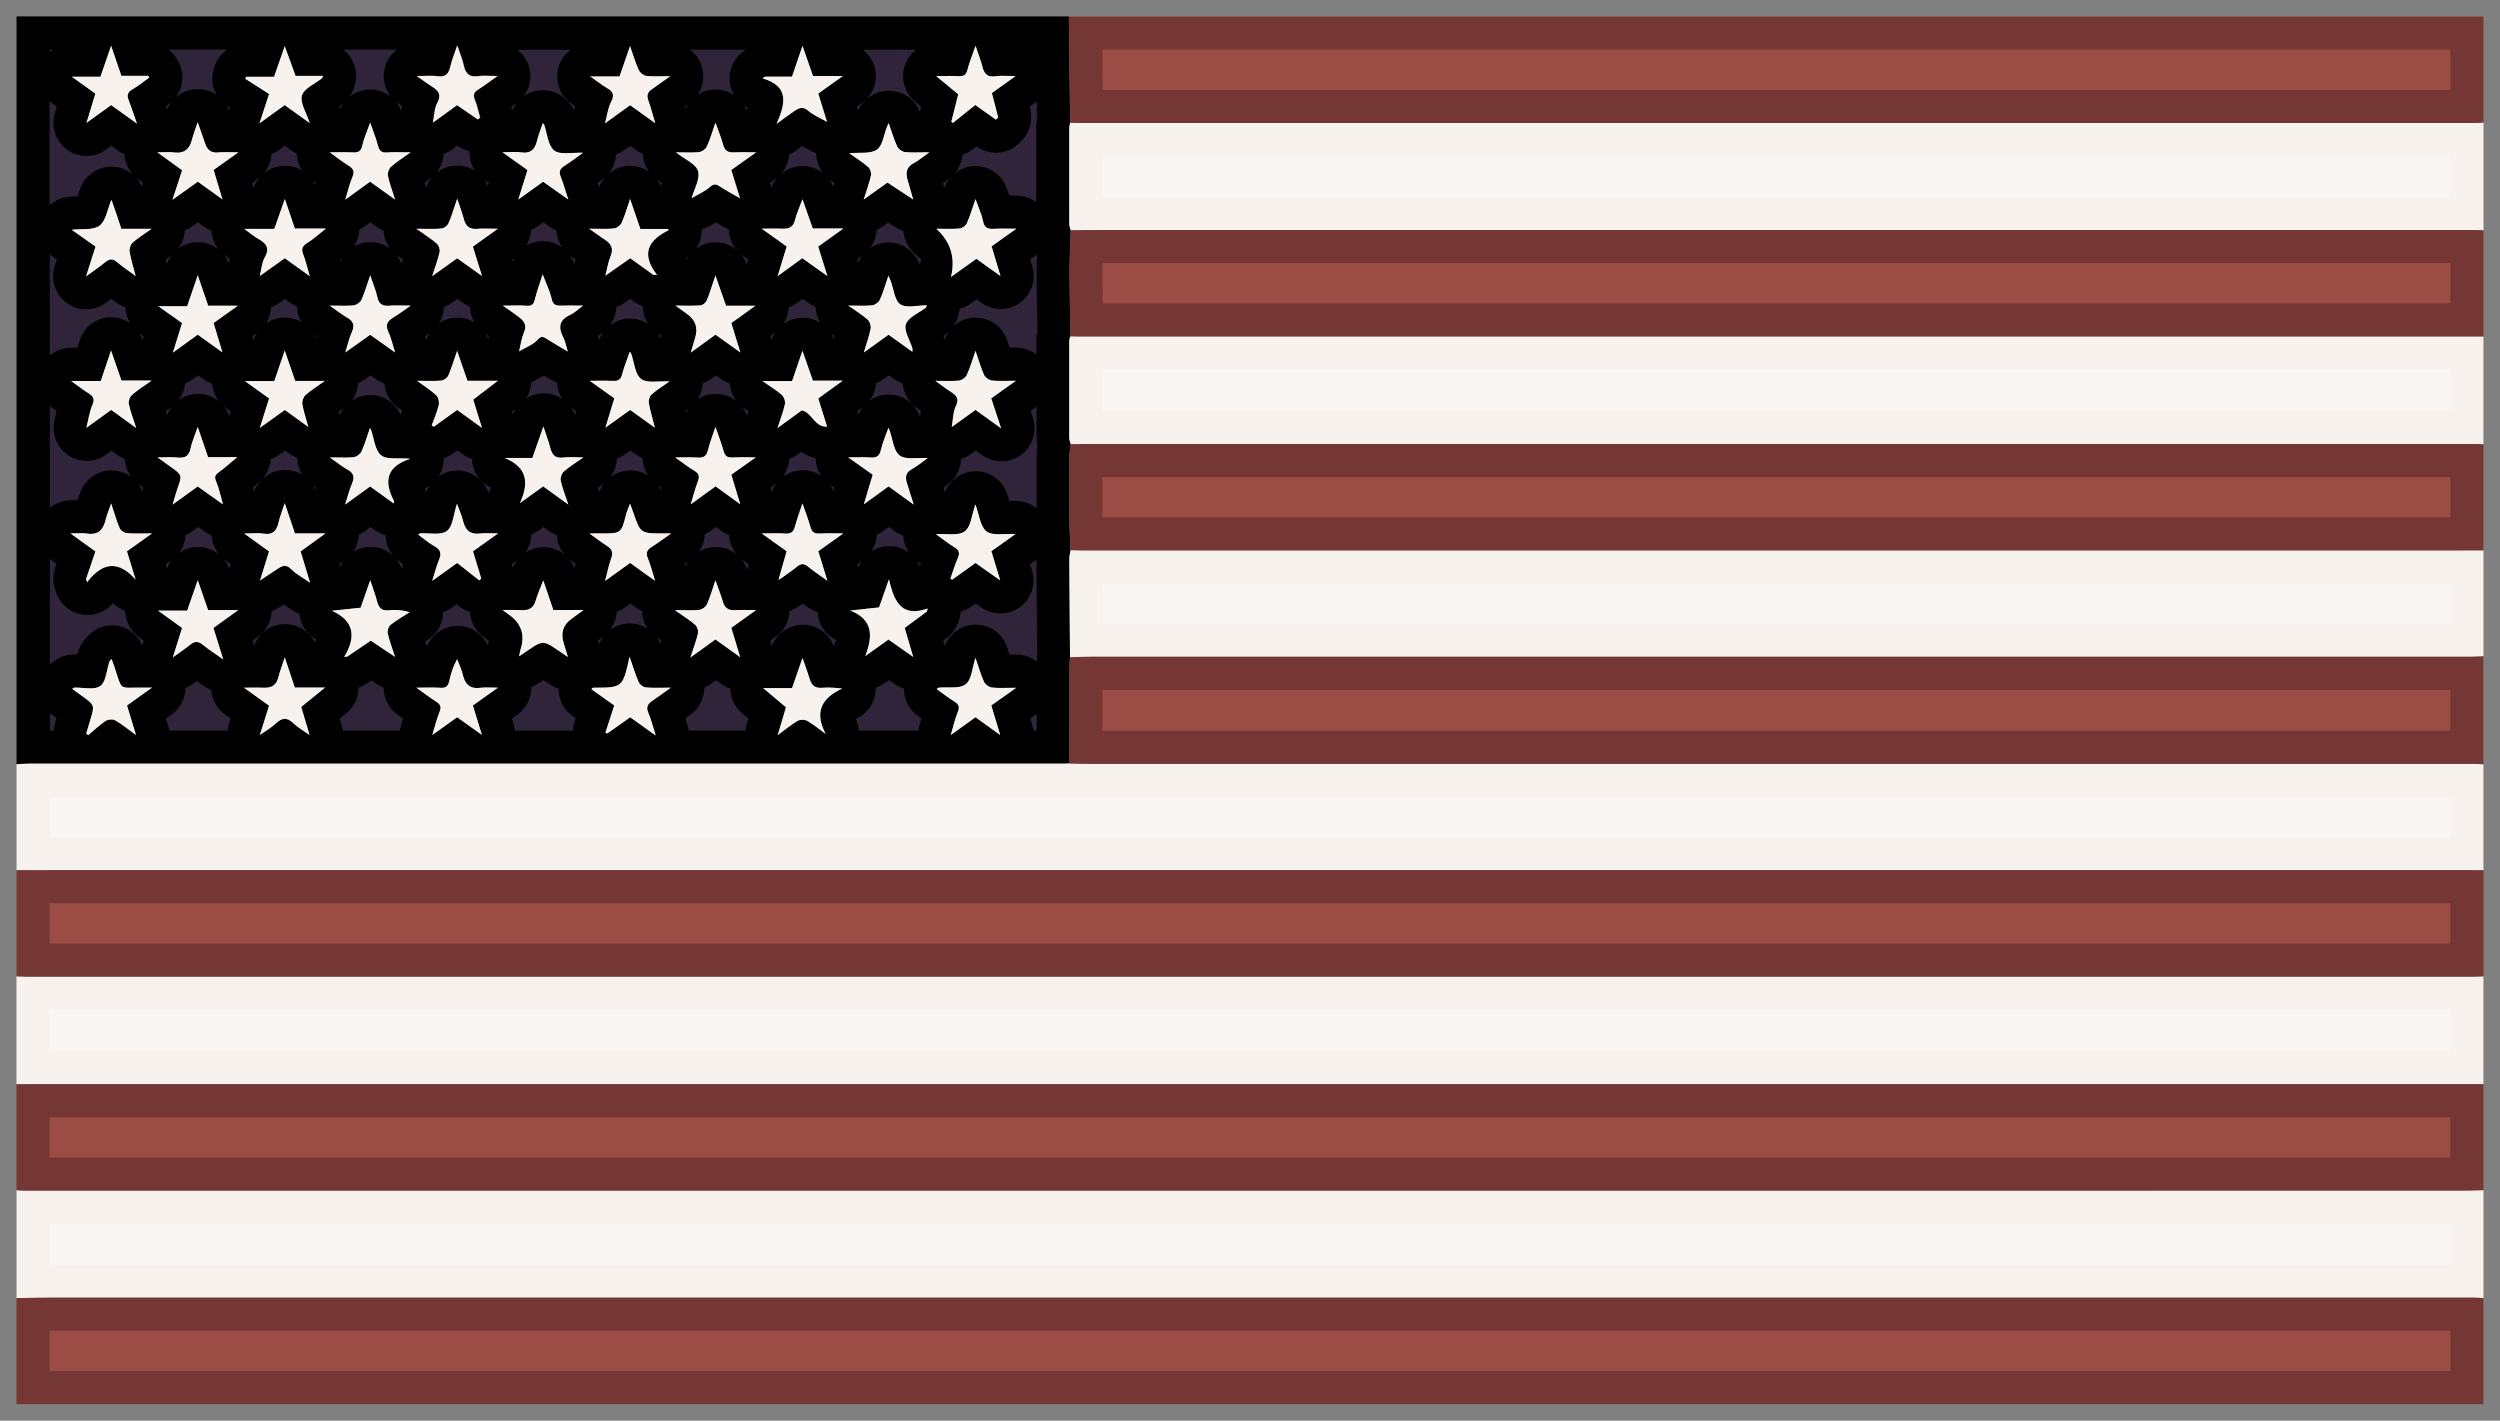 <?xml version="1.0" encoding="UTF-8"?>
<svg id="b" data-name="Ebene 2" xmlns="http://www.w3.org/2000/svg" width="75.609" height="42.967" viewBox="0 0 75.609 42.967">
  <rect x="0" y="0" width="75.609" height="42.967" fill="#808080" stroke="none"/>
  <g id="c" data-name="Ebene 1">
    <g id="d" data-name="bHuk91">
      <g>
        <g>
          <path d="m1,1h2.04c-.068.057-.122.133-.152.221l-.207.6h-.509c-.217,0-.409.141-.476.347-.066.207.008.434.185.56l.421.302-.166.544c-.062.205.013.428.188.553.087.062.189.093.291.093.103,0,.205-.031.293-.095l.454-.328.489.35c.087.062.189.094.291.094.105,0,.211-.033.3-.1.175-.131.244-.36.172-.565,0,0-.155-.451-.188-.545.079-.055.38-.277.38-.277.207-.147.271-.428.147-.65-.089-.158-.285-.309-.467-.309h-.457l-.195-.571c-.03-.088-.084-.163-.152-.221h4.626c-.075.058-.134.137-.167.23l-.207.591h-.491c-.207,0-.394.128-.467.322-.003.007-.026.074-.029.081-.072.217.012.455.204.579l.393.251-.17.519c-.067.205.006.431.181.559.088.064.191.097.295.097.103,0,.205-.031.292-.095l.472-.339.464.333c.088.062.189.094.292.094.104,0,.206-.032.294-.096.175-.127.248-.351.183-.557-.036-.113-.084-.226-.129-.334-.025-.058-.059-.136-.078-.194.045-.033.108-.074.155-.104.093-.06.185-.12.264-.185.079-.063.15-.182.18-.278.044-.151.021-.333-.073-.46-.095-.126-.237-.219-.395-.219h-.479l-.207-.57c-.033-.091-.092-.168-.165-.225h4.582c-.066.058-.117.132-.146.219l-.075.214c-.047.13-.089.248-.121.365-.049-.003-.098-.004-.146-.004l-.404.008c-.218,0-.411.142-.477.35-.065.207.011.434.189.56,0,0,.333.238.409.288-.06.155-.081.302-.1.434-.008.058-.016.116-.028.176-.043.202.044.409.217.522.083.054.178.08.272.08.103,0,.206-.032.293-.095l.446-.322.339.233c.086.059.185.088.283.088.112,0,.225-.038.316-.113.154-.126.284-.385.229-.576,0,0-.083-.319-.107-.4.076-.053.442-.314.442-.314.178-.126.255-.353.188-.561-.065-.207-.259-.349-.477-.349l-.386-.008c-.056,0-.11.002-.163.006-.037-.135-.077-.247-.121-.371l-.072-.208c-.029-.088-.081-.163-.147-.221h4.595c-.074.058-.133.138-.165.231l-.201.581h-.528c-.219,0-.411.142-.477.35-.066.209.012.436.19.561,0,0,.328.234.402.284-.05.133-.077.258-.104.38l-.051.213c-.056.204.024.421.198.541.085.06.185.089.284.089.103,0,.205-.031.292-.094l.47-.339.467.336c.087.062.189.094.292.094.102,0,.203-.03.289-.093.175-.123.251-.344.19-.549,0,0-.131-.455-.167-.567l.43-.307c.177-.126.253-.352.187-.56-.066-.207-.259-.348-.477-.348,0,0-.505.005-.54.004-.042-.104-.077-.213-.117-.33l-.085-.25c-.033-.092-.091-.17-.164-.228h4.592c-.071.058-.127.136-.158.227l-.201.591h-.463c-.111,0-.22.037-.308.106-.004.003-.075.059-.078.062-.143.118-.209.306-.171.486.037.182.172.327.35.379.188.056.251.114.259.131.012.024.033.137-.156.562-.092.206-.033.449.143.592.091.074.203.111.314.111.103,0,.206-.031.294-.095,0,0,.373-.274.455-.331.117.083.237.145.354.206l.175.094c.077.044.163.066.249.066.111,0,.222-.037.312-.109.161-.129.226-.343.165-.539l-.158-.512.449-.319c.177-.126.253-.352.187-.56-.066-.207-.259-.348-.477-.348h-.547l-.202-.577c-.031-.09-.086-.166-.156-.223h4.6c-.069.058-.123.133-.153.223,0,0-.169.469-.203.574-.031,0-.517.003-.517.003-.211,0-.399.133-.471.331s-.011.42.152.555l.426.351-.132.522c-.044.177.012.362.145.486.106.1.261.158.41.158.105,0,.207-.029.287-.093l.384-.308.315.225c.088.062.189.093.291.093.125,0,.25-.047.346-.139.003-.003.073-.072.076-.075.125-.125.175-.307.131-.478l-.105-.406.438-.313c.177-.127.251-.353.185-.56-.066-.206-.259-.347-.476-.347l-.397-.009c-.05,0-.099,0-.146.005-.037-.126-.074-.234-.116-.354l-.074-.218c-.03-.091-.085-.169-.155-.228h2.007l.036,2.723-.002-.002c-.012,0-.027.074-.027.162,0,.966-.002,1.933.002,2.899,0,.101.022.185.04.246l-.011.31c-.012.29-.023.58-.022.869,0,.466.009.933.017,1.398l.009.491c-.018.054-.034.125-.034.209-.002.981-.002,1.963,0,2.944,0,.09.018.165.034.223-.02.133-.029.217-.03.302-.004.64-.006,1.28,0,1.92,0,.229.013.459.023.689l.012.277c-.025.072-.04.168-.039.264l.022,2.956-.006.09c-.005.084-.01.169-.01.253l-.003,2.377h-1.253c.141-.129.196-.327.141-.513l-.166-.55.46-.327c.177-.127.252-.353.186-.56s-.259-.348-.477-.348c0,0-.526.005-.563.003-.042-.107-.078-.219-.117-.339l-.077-.231c-.069-.202-.259-.338-.473-.338h-.002c-.214,0-.404.138-.473.342-.037.11-.064.228-.091.341-.015.067-.036.159-.056.218-.01-.004-.101-.005-.129-.005h-.184c-.078,0-.154,0-.228.008-.11.011-.243.077-.323.152-.109.103-.182.262-.172.411.01.15.072.3.194.387,0,0,.314.229.396.285-.034.104-.161.552-.161.552-.055.186.002.384.141.512h-3.144c.01-.008.02-.016.03-.024.175-.153.222-.407.112-.612-.092-.171-.126-.311-.098-.395.031-.094.161-.197.365-.291.205-.094.321-.313.284-.535-.036-.223-.217-.393-.441-.416-.182-.02-.341-.031-.491-.031-.032,0-.063,0-.095,0-.039-.12-.195-.56-.195-.56-.069-.202-.26-.337-.473-.337s-.403.136-.473.337l-.199.574h-.519c-.21,0-.397.131-.47.328s-.013.419.147.554l.44.372-.157.528c-.054.183,0,.379.137.507h-2.993c.131-.131.18-.324.123-.504l-.073-.243c-.035-.119-.067-.226-.103-.326l.445-.317c.178-.126.253-.353.188-.56-.066-.208-.259-.349-.477-.349,0,0-.53.004-.567.003-.043-.113-.083-.232-.126-.361l-.082-.244c-.07-.202-.261-.336-.473-.336-.01,0-.02,0-.029,0-.224.013-.411.173-.459.392-.056.25-.112.51-.151.572,0-.027-.247-.027-.38-.027h0c-.222,0-.349.055-.459.162-.105.104-.174.261-.162.408.011.147.074.295.195.381l.394.28-.153.472c-.073.228.024.476.232.592.004,0,.007.003.01.005h-3.171c.145-.129.202-.331.146-.52l-.166-.543.463-.329c.178-.126.253-.353.188-.56-.066-.208-.259-.349-.477-.349l-.357-.007c-.074,0-.143.004-.21.012-.047-.168-.094-.288-.143-.408l-.054-.136c-.067-.183-.235-.31-.43-.324-.013,0-.026-.002-.039-.002-.18,0-.348.097-.437.256-.105.189-.186.386-.244.605-.028,0-.556.004-.556.004-.218,0-.41.141-.477.348-.066.208.01.435.188.561,0,0,.38.274.458.328-.033.1-.163.547-.163.547-.058.187,0,.387.14.517h-3.04c.141-.128.198-.327.144-.513l-.157-.527.465-.378c.164-.134.227-.356.155-.556-.07-.199-.259-.332-.471-.332h-.556l-.189-.569c-.068-.204-.26-.342-.475-.342h-.002c-.216,0-.407.141-.474.346l-.075.224c-.043.125-.081.237-.111.348h-.572c-.218,0-.41.141-.477.348s.009.434.187.56l.464.332-.171.544c-.058.186-.002.387.139.517h-3.067c.139-.129.195-.328.139-.513l-.168-.551.464-.329c.178-.126.253-.353.188-.56-.066-.208-.259-.349-.477-.349h-.572c-.008-.023-.179-.53-.179-.53-.059-.166-.2-.289-.372-.324-.033-.007-.066-.01-.1-.01-.14,0-.274.059-.37.164-.047.051-.146.186-.168.251-.031.091-.057.198-.081.306-.011.049-.025.112-.039.163h-.004c-.073,0-.121-.004-.169-.008-.089-.006-.177-.013-.26-.013-.006,0-.051,0-.057,0-.099.004-.223.052-.303.108-.131.094-.226.255-.226.415,0,.161.059.323.188.418,0,0,.369.267.396.285-.009.027-.155.52-.155.52-.052.18,0,.374.137.503.02.019.041.036.064.052h-1.329V1Zm5.461,19.354c.086.062.188.093.289.093.103,0,.206-.031.293-.095.174-.126.248-.348.185-.553l-.188-.609.459-.331c.176-.127.249-.353.183-.56-.066-.206-.259-.346-.476-.346h-.556l-.196-.567c-.07-.201-.26-.336-.473-.336s-.402.135-.473.336l-.203.586h-.524c-.217,0-.409.14-.476.347-.066.206.008.433.184.56l.433.312-.171.546c-.065.206.01.431.185.557.087.062.189.094.292.094.104,0,.206-.032.294-.096,0,0,.348-.247.421-.302.093.069.52.365.52.365Zm14.124-1.166c-.028.1-.063.2-.1.309l-.079.238c-.066.205.007.431.182.558.088.063.19.096.294.096.103,0,.205-.031.293-.095l.465-.336.457.328c.087.062.189.093.291.093.103,0,.204-.031.291-.094.174-.124.249-.346.188-.551l-.165-.546.458-.327c.178-.127.252-.353.187-.56-.066-.207-.259-.348-.477-.348,0,0-.516-.003-.56-.002-.037-.115-.201-.566-.201-.566-.07-.2-.26-.334-.472-.334h-.003c-.213,0-.401.137-.471.339l-.079.241c-.037.116-.071.224-.111.327-.039.002-.563-.003-.563-.003-.218,0-.411.142-.477.349-.066.208.011.435.188.56l.218.151c.091.062.172.116.246.173Zm-4.162.782c.063.038.156.103.248.165l.226.154c.085.057.182.085.279.085.104,0,.209-.033.298-.098.17-.126.242-.346.181-.548,0,0-.156-.508-.167-.542.024-.018.453-.328.453-.328.176-.128.248-.354.182-.56-.067-.205-.259-.345-.476-.345h-.554l-.189-.559c-.068-.199-.254-.335-.465-.339h-.009c-.207,0-.394.128-.468.322l-.082.21c-.052.129-.099.247-.137.365-.081-.003-.544,0-.544,0-.217,0-.408.14-.476.346-.066.206.007.432.182.559l.2.146c.092.063.194.135.256.184-.02.078-.059.198-.094.308-.02.062-.032.119-.044.186-.038.197.038.438.205.55.099.065.213.106.323.106.077,0,.152-.02.222-.065,0,0,.396-.268.449-.301Zm10.906.31c.087.061.188.091.288.091.103,0,.204-.031.291-.094.173-.123.249-.343.188-.547l-.158-.542.391-.289c.091-.067.156-.163.186-.272.048-.179.004-.414-.132-.54-.104-.098-.237-.171-.373-.171-.04,0-.08.006-.12.021-.122.042-.198.051-.24.051-.054,0-.143,0-.28-.578-.052-.216-.239-.372-.461-.383-.008,0-.017,0-.025,0-.212,0-.401.134-.472.334l-.193.552-.555.061c-.228.025-.408.202-.439.429s.096.446.308.532c.253.103.393.158.17.732-.079.206-.015.44.16.575.09.07.198.105.307.105.102,0,.203-.03.29-.093l.414-.295.457.322Zm-17.342-2.304c-.225.023-.405.194-.441.417s.081.442.287.535c.163.074.27.159.293.232.027.088-.026.256-.144.449-.098.161-.097.364.004.524.092.146.253.234.424.234.016,0,.031,0,.047-.002.083-.008.257-.047.326-.094l.432-.292.453.302c.084.057.181.084.277.084.106,0,.212-.034.301-.101.17-.128.24-.349.176-.552,0,0-.143-.427-.169-.518.076-.052.408-.261.408-.261.165-.106.252-.301.222-.495-.029-.193-.17-.353-.359-.405-.206-.058-.399-.086-.593-.086-.024,0-.049,0-.073.002-.036-.119-.185-.559-.185-.559-.067-.203-.257-.342-.471-.344h-.005c-.213,0-.402.135-.472.335l-.188.534-.551.058Zm-1.41-.293c.099.081.203.148.311.218l.204.136c.086.06.186.09.286.09.104,0,.206-.032.294-.096.173-.125.246-.347.185-.55l-.185-.606.464-.335c.176-.127.249-.353.183-.559-.066-.207-.259-.347-.476-.347h-.564l-.193-.572c-.068-.203-.259-.34-.474-.34h-.002c-.216,0-.406.14-.474.345l-.068.201c-.046.131-.087.249-.118.367-.06-.005-.115-.007-.174-.007l-.39.009c-.217,0-.409.14-.476.347-.066.206.008.433.184.56l.458.33-.166.535c-.062.201.009.42.177.547.089.067.195.101.301.101.096,0,.191-.027.275-.082l.438-.291Zm9.392-.829c-.034.109-.062.224-.093.35l-.06.241c-.054.204.026.42.2.539.085.059.185.088.283.088.103,0,.205-.031.292-.094l.465-.334.391.278c.096.067.221.105.342.105.102,0,.2-.025.278-.083.174-.126.284-.323.221-.527,0,0-.134-.446-.167-.546.082-.057.465-.328.465-.328.179-.125.255-.352.189-.56s-.259-.35-.477-.35h-.285c-.105,0-.214,0-.283-.005-.03-.07-.07-.186-.107-.291l-.1-.275c-.071-.197-.259-.328-.469-.329h0c-.209,0-.396.131-.469.327l-.046.117c-.039.099-.071.185-.094.271-.014.055-.031.126-.048.185-.029,0-.572,0-.572,0-.217,0-.409.141-.476.347-.066.207.008.434.185.56,0,0,.352.257.435.312Zm-5.207.024c-.039.109-.071.218-.106.335l-.062.206c-.065.206.009.43.184.556.087.063.19.095.293.095s.204-.031.292-.094l.449-.322.373.295c.091.072.2.107.31.107.124,0,.248-.046.345-.138.137-.13.248-.384.193-.564l-.146-.48.465-.331c.177-.126.252-.353.187-.56-.066-.207-.259-.348-.477-.348l-.364-.006c-.071,0-.139.002-.204.009-.042-.149-.085-.264-.135-.39l-.066-.177c-.071-.198-.26-.331-.471-.331h-.005c-.213.002-.401.139-.469.341-.039.115-.068.235-.095.351-.015.062-.034.146-.053.205l-.407-.006c-.01,0-.104.002-.114.003-.106.006-.238.065-.32.134-.118.099-.199.258-.193.412.005.154.067.309.192.399l.139.104c.088.068.176.135.267.194Zm11.968,1.095c.087.063.19.095.293.095.102,0,.204-.031.291-.094.175-.125.25-.348.187-.554l-.169-.548.463-.329c.177-.127.251-.353.186-.56-.066-.207-.259-.348-.477-.348,0,0-.53-.004-.564-.003-.036-.114-.077-.229-.121-.35l-.078-.221c-.07-.201-.26-.336-.473-.336h-.005c-.215.002-.404.142-.471.346,0,0-.152.456-.185.56-.039,0-.572.003-.572.003-.218,0-.41.141-.477.348s.01.434.187.56l.468.334s-.15.535-.151.539c-.051.197.023.405.187.526.088.065.192.099.298.099.09,0,.18-.024.26-.073.012-.007.093-.057.104-.064,0,0,.292-.206.362-.259.083.062.459.329.459.329Zm-22.603-.615c-.037.111-.035.232.008.342.064.169.233.334.413.359.038.005.076.008.114.008.144,0,.284-.041.371-.154.164-.215.291-.292.355-.292.061,0,.181.064.338.243.098.11.235.169.375.169.084,0,.168-.021.244-.063.206-.115.303-.358.233-.584l-.157-.511.467-.332c.177-.126.253-.353.187-.56s-.259-.348-.477-.348c0,0-.539.004-.577.003-.037-.102-.07-.208-.107-.324l-.078-.242c-.067-.203-.257-.342-.472-.343h-.003c-.213,0-.403.136-.473.337l-.067.187c-.049.135-.089.246-.116.36-.053.014-.105.016-.161.016-.026,0-.414.007-.414.007-.217,0-.409.14-.476.347s.008.433.184.56l.455.327-.166.489Zm27.833.608c.087.062.188.092.289.092.103,0,.205-.031.293-.095.173-.125.248-.347.186-.551l-.165-.539.437-.311c.173-.123.249-.342.19-.545-.059-.204-.239-.349-.451-.361l-.148-.004-.377.009c-.087,0-.115-.007-.12-.008h.004c.035,0-.002-.139-.027-.231-.03-.113-.062-.229-.103-.338-.073-.196-.261-.325-.469-.325h-.004c-.21.002-.396.135-.467.333-.038.106-.067.22-.096.332-.019.073-.045.177-.067.238-.007,0-.426-.008-.426-.008-.056,0-.111,0-.167.005-.21.014-.39.158-.447.361-.059.203.018.42.188.544,0,0,.336.248.419.305-.036.097-.162.47-.162.47-.082.234.02.493.239.608.085.045.194.071.301.071.104,0,.204-.024.279-.078l.414-.298.457.323Zm-2.619-2.298c.088.063.19.095.293.095s.206-.031.293-.095c.175-.127.249-.351.184-.557l-.175-.553c.09-.059.178-.123.27-.192l.143-.105c.172-.123.248-.342.189-.545s-.239-.348-.451-.36l-.142-.004-.363.009c-.063,0-.095-.004-.108-.006h0c.039,0,.01-.12-.011-.2-.026-.105-.054-.211-.089-.306-.003-.009-.041-.099-.045-.107-.079-.185-.26-.304-.46-.304h-.017c-.207.007-.388.141-.456.336l-.074.202c-.045.121-.089.238-.124.356-.046,0-.546.002-.546.002-.218,0-.41.141-.477.349-.065.207.01.434.188.56l.448.317-.166.55c-.062.205.014.427.188.552.087.062.188.093.29.093.103,0,.206-.031.293-.095l.456-.33.468.339Zm-10.445,0c.088.063.19.095.293.095.104,0,.207-.032.295-.097.175-.128.248-.354.18-.56l-.084-.247c-.038-.108-.072-.206-.101-.303.075-.057.157-.111.247-.171l.208-.143c.179-.125.256-.352.189-.56-.065-.208-.259-.35-.477-.35l-.405-.008c-.048,0-.094.002-.14.004-.038-.13-.075-.239-.117-.363l-.074-.224c-.066-.204-.256-.343-.471-.345h-.005c-.213,0-.402.135-.472.335l-.217.619h-.485c-.239,0-.445.17-.491.404-.045.235.082.47.304.56.162.065.268.142.297.214.035.089-.002.265-.101.48-.095.207-.039.451.137.596.092.075.205.113.317.113.103,0,.205-.031.293-.095l.41-.296.469.339Zm-6.762-1.106c-.037.103-.068.205-.104.318l-.07.228c-.066.206.007.432.182.559.088.063.19.096.294.096.103,0,.206-.031.293-.095l.467-.337.421.303c.086.062.188.094.291.094.066,0,.133-.014.196-.04.161-.068.274-.216.299-.39.016-.109.003-.293-.052-.39-.141-.266-.107-.364-.103-.375.014-.034.095-.11.312-.18.224-.072.368-.29.346-.524s-.205-.421-.438-.448c-.112-.014-.227-.017-.337-.017h-.147c-.128,0-.175-.006-.192-.011h.004c.037,0,.004-.132-.019-.221-.026-.108-.055-.218-.09-.315-.02-.055-.061-.122-.098-.167-.098-.118-.248-.19-.399-.19-.027,0-.055.003-.081.008-.178.031-.332.146-.392.316l-.074.218c-.038.115-.075.228-.118.338-.034,0-.546-.004-.546-.004-.218,0-.411.142-.477.349-.066.208.011.435.188.561l.186.134c.093.069.176.13.259.184Zm-5.238.047c-.038.103-.068.208-.103.33l-.052.179c-.062.205.014.427.188.551.087.062.188.093.29.093.103,0,.205-.031.292-.094l.47-.339.473.336c.087.062.188.092.289.092s.202-.03.289-.092c.173-.123.25-.342.191-.546l-.06-.225c-.031-.117-.06-.225-.094-.327.08-.063.422-.353.422-.353.163-.135.224-.356.152-.555-.071-.199-.26-.331-.471-.331h-.524l-.195-.573c-.069-.202-.259-.339-.473-.339h0c-.213,0-.403.135-.473.337l-.081.22c-.049.129-.091.245-.122.359-.056-.003-.107-.004-.16-.004l-.38.006c-.217,0-.409.14-.476.347-.066.206.007.432.184.559,0,0,.428.308.441.317-.006.017-.013.033-.019.052Zm15.516.499c-.062.206.013.429.188.553.087.062.189.094.291.094.103,0,.205-.031.293-.095l.458-.331.454.329c.088.063.19.096.294.096.102,0,.203-.031.29-.093.175-.124.251-.347.188-.553l-.167-.549.446-.315c.178-.126.254-.353.188-.56-.066-.208-.259-.349-.477-.349,0,0-.512-.003-.547-.003-.037-.115-.199-.581-.199-.581-.069-.202-.26-.338-.474-.338h-.003c-.215,0-.405.14-.472.344l-.08.233c-.042.12-.081.232-.113.344-.045-.002-.548.002-.548.002-.218,0-.411.142-.477.349-.065.208.011.435.188.56,0,0,.362.263.442.316-.035.107-.165.547-.165.547Zm9.575-1.745c.088.062.189.094.292.094.104,0,.208-.032.296-.097.175-.129.247-.354.179-.561l-.184-.557.444-.317c.178-.127.253-.353.187-.56s-.259-.348-.477-.348c0,0-.519.005-.554.004-.041-.104-.075-.212-.113-.327l-.082-.247c-.07-.201-.26-.336-.473-.336h0c-.214,0-.403.136-.473.337l-.077.23c-.041.122-.077.235-.12.343-.036.002-.544-.003-.544-.003-.217,0-.41.141-.476.348-.066.206.008.433.185.559,0,0,.327.239.401.29-.049.152-.066.298-.082.431-.007.06-.015.121-.025.184-.036.2.054.402.226.511.082.052.174.077.267.077.103,0,.205-.031.292-.095l.429-.308.482.348Zm-6.768-1.12c-.029.102-.064.203-.102.312l-.08.237c-.066.206.007.432.182.559.088.063.19.096.294.096s.206-.032.294-.096l.435-.316c.139.153.371.37.747.37.159,0,.321-.076.415-.204.095-.129.135-.294.088-.446l-.16-.509.45-.326c.176-.127.249-.353.183-.56-.066-.206-.259-.346-.476-.346h-.55l-.197-.567c-.07-.201-.26-.336-.473-.336h0c-.214,0-.403.137-.472.338l-.197.577h-.541c-.219,0-.411.142-.477.35-.066.209.012.436.19.561l.209.142c.086.058.165.109.238.165Zm-19.394,1.109c.087.063.19.095.293.095s.206-.031.293-.095c.176-.127.249-.352.184-.558l-.081-.242c-.036-.107-.071-.208-.1-.309.075-.058.157-.113.247-.175l.217-.152c.177-.126.252-.353.185-.56-.066-.206-.259-.347-.476-.347h-.559l-.197-.57c-.069-.202-.259-.338-.473-.338h0c-.215,0-.404.138-.473.34l-.196.582h-.538c-.218,0-.41.141-.477.348-.066.208.01.434.188.56,0,0,.336.245.407.295-.041.129-.068.256-.095.379l-.048.216c-.051.203.032.417.206.534.085.057.182.085.279.085.103,0,.206-.032.293-.095l.457-.33.464.337Zm3.555-.562c-.065.205.009.43.183.556.088.063.19.096.294.096.102,0,.204-.031.291-.094l.465-.332.42.303c.087.063.189.095.292.095.1,0,.199-.029.285-.089.174-.121.253-.338.197-.543l-.069-.244c-.03-.104-.059-.196-.079-.287.076-.061.159-.116.25-.179l.207-.144c.177-.127.251-.353.186-.56-.066-.207-.259-.348-.477-.348h-.541l-.201-.581c-.07-.201-.26-.336-.473-.336h0c-.214,0-.403.137-.472.338l-.199.584h-.532c-.217,0-.409.141-.476.347-.066.207.008.434.185.56l.438.313-.172.545Zm6.9.554c.088.063.19.096.294.096.102,0,.204-.031.291-.093.175-.126.25-.349.187-.554l-.159-.522.47-.359c.17-.13.237-.354.169-.558-.069-.202-.26-.339-.474-.339h-.563l-.197-.569c-.07-.201-.26-.336-.473-.336h0c-.213,0-.402.136-.472.337l-.08.239c-.039.117-.075.229-.116.335-.033,0-.543-.003-.543-.003-.216,0-.407.139-.475.344s.004.431.178.559l.213.152c.082.058.158.11.227.165-.027.092-.063.182-.099.271l-.07.187c-.082.226.009.479.216.601.094.056.222.09.344.09.101,0,.198-.023.271-.076l.409-.296.455.33Zm5.232,0c.088.063.19.095.293.095.098,0,.196-.028.281-.087.174-.118.255-.332.203-.536l-.061-.233c-.034-.125-.065-.242-.091-.357.068-.052.401-.282.401-.282.173-.124.249-.343.188-.547-.06-.204-.242-.348-.454-.358-.009,0-.115-.003-.124-.003,0,0-.435.011-.448.01-.019-.057-.039-.141-.054-.201-.026-.107-.054-.214-.088-.31-.017-.047-.062-.126-.091-.165-.098-.131-.259-.217-.421-.217-.022,0-.045.002-.068.006-.183.028-.346.142-.406.316,0,0-.156.434-.191.543-.036,0-.547.002-.547.002-.218,0-.41.141-.477.348s.01.434.187.56l.451.321-.166.544c-.062.205.014.427.188.551.087.062.189.094.291.094.103,0,.205-.031.292-.094l.455-.327.456.329Zm-14.764-2.827c-.064.205.011.429.185.555.088.063.19.095.293.095s.205-.031.292-.095l.463-.333.454.326c.087.062.189.093.291.093s.204-.031.291-.094c.174-.124.249-.346.188-.551l-.164-.544.443-.316c.176-.127.251-.353.184-.56-.066-.206-.259-.347-.476-.347h-.54l-.199-.58c-.069-.202-.26-.337-.473-.337h0c-.214,0-.403.136-.473.338l-.205.595h-.515c-.218,0-.41.141-.477.349-.065.207.01.434.188.56l.421.3-.171.547Zm15.662.006c-.061.205.017.427.19.55.087.062.188.092.289.092.103,0,.205-.031.293-.095l.456-.331.462.329c.087.062.188.093.29.093.103,0,.206-.031.293-.095.174-.126.248-.349.185-.554l-.168-.543.438-.313c.176-.127.25-.354.184-.56-.066-.207-.259-.347-.476-.347h-.535l-.203-.581c-.069-.2-.259-.335-.472-.335h-.002c-.214,0-.402.137-.472.339,0,0-.154.469-.193.575-.032,0-.541-.003-.541-.003-.217,0-.409.14-.476.347-.066.206.007.432.184.559,0,0,.415.298.441.316-.01.029-.167.557-.167.557Zm5.402-.559c-.027.105-.062.213-.098.328l-.07.227c-.062.205.014.427.188.551.087.062.188.093.29.093.103,0,.205-.031.292-.095l.457-.328.429.308c.087.062.189.094.292.094.078,0,.156-.019.229-.055.167-.086.271-.258.271-.445.004-.062.009-.148-.023-.251-.026-.09-.067-.189-.109-.288-.017-.04-.039-.092-.056-.136.044-.031.102-.066.145-.093.091-.057.181-.113.259-.174.092-.07.167-.201.193-.313.035-.148.005-.324-.09-.443-.095-.12-.234-.209-.387-.209-.101,0-.207.01-.313.021-.064.006-.129.014-.189.015.003-.024-.016-.096-.029-.147-.026-.104-.055-.207-.089-.299l-.056-.131c-.081-.182-.273-.323-.472-.323h-.019c-.205.01-.396.116-.463.311l-.073.221c-.04.119-.077.235-.121.348-.033,0-.547-.004-.547-.004-.218,0-.41.141-.477.349-.066.207.01.434.188.56l.211.146c.087.059.165.111.237.167Zm-15.681.003c-.04.107-.072.216-.105.334l-.062.209c-.064.205.009.429.183.555.087.063.19.096.294.096.102,0,.202-.03.289-.092l.463-.33.464.329c.086.062.188.093.289.093.104,0,.206-.032.294-.096.174-.126.247-.35.183-.554l-.062-.212c-.035-.12-.067-.229-.105-.333.091-.06.448-.312.448-.312.181-.125.258-.352.193-.561-.065-.208-.259-.351-.478-.351,0,0-.51-.004-.557-.002-.032-.114-.072-.227-.115-.349l-.078-.225c-.068-.203-.258-.341-.472-.342h-.003c-.213,0-.403.135-.473.337l-.084.25c-.039.12-.075.229-.115.334-.035,0-.551-.004-.551-.004-.219,0-.411.142-.477.351-.065.208.012.435.19.56l.186.133c.094.067.177.128.26.181Zm6.781,1.095c.079.047.168.07.256.07.109,0,.219-.036.31-.107.162-.128.229-.343.168-.54l-.037-.133c-.03-.116-.065-.248-.134-.382,0,0,0,0,0-.002.156-.082.25-.159.335-.228l.12-.095c.174-.128.245-.354.178-.559s-.259-.344-.475-.344h-.514c-.038-.118-.086-.237-.14-.369l-.101-.252c-.074-.195-.261-.323-.468-.323h-.014c-.212.006-.398.146-.463.348,0,0-.156.479-.19.593-.022,0-.539.005-.539.005-.218,0-.411.142-.477.35s.011.435.189.56l.182.126c.094.064.173.118.248.176-.049.139-.076.271-.102.393l-.034.159c-.048.195.025.4.188.521.088.065.192.099.298.099.088,0,.177-.023.255-.07.052-.03.105-.058.158-.084.105-.055.22-.112.329-.191.106.063.474.281.474.281Zm11.402-4.643c-.207,0-.393.127-.467.32s-.021.412.132.551c.186.168.377.341.402.4.013.062-.05.32-.109.57-.049.203.034.415.207.531.085.057.182.085.279.085.103,0,.204-.031.292-.094l.475-.341.441.315c.087.062.188.093.29.093.103,0,.205-.031.292-.094.174-.125.249-.347.187-.552l-.168-.556.458-.323c.178-.126.254-.353.188-.56-.066-.208-.259-.349-.477-.349,0,0-.523-.003-.563-.002-.034-.114-.076-.229-.123-.348l-.078-.211c-.07-.2-.26-.334-.472-.334h0c-.212,0-.401.135-.471.335l-.082.24c-.038.114-.073.221-.112.323-.036,0-.52-.003-.52-.003Zm-26.191,1.788c-.065.206.009.432.185.559.087.062.189.094.292.094.104,0,.208-.032.296-.097,0,0,.382-.275.463-.336.082.063.445.325.445.325.088.065.192.098.297.098.098,0,.195-.028.279-.086.176-.118.258-.334.205-.539l-.067-.248c-.032-.118-.062-.229-.086-.337.072-.057.151-.109.239-.169l.203-.141c.178-.126.254-.353.188-.56-.066-.208-.259-.349-.477-.349h-.556l-.175-.503c-.068-.194-.258-.349-.464-.354h-.018c-.2,0-.388.1-.466.284-.044.104-.079.214-.113.32-.03.094-.075.235-.104.274-.003-.008-.051-.01-.109-.01-.043,0-.092,0-.132.002-.112.003-.229.006-.339.02-.206.024-.375.173-.426.373-.051.201.027.412.196.531l.419.297-.176.551Zm6.951.553c.087.062.189.094.292.094.102,0,.202-.03.289-.092.174-.124.251-.344.19-.549l-.061-.218c-.029-.11-.059-.214-.091-.313.093-.066.182-.139.279-.22l.192-.156c.168-.131.233-.354.164-.556-.07-.202-.26-.337-.473-.337h-.582l-.188-.558c-.068-.201-.258-.338-.471-.339h-.003c-.212,0-.401.134-.472.334l-.202.573h-.552c-.217,0-.409.141-.476.347-.067.207.008.434.185.56l.155.115c.097.073.183.137.271.191-.067.153-.093.292-.116.416-.01.056-.021.113-.036.173-.051.203.03.416.203.535.085.058.184.087.282.087.102,0,.202-.03.289-.092l.465-.33.465.334Zm13.966-.553c-.062.206.014.429.189.553.086.062.188.093.289.093.104,0,.207-.032.295-.096l.454-.331.466.331c.087.062.188.092.289.092.104,0,.206-.032.294-.096.174-.126.247-.349.184-.553l-.171-.546.47-.337c.176-.127.25-.353.184-.56s-.259-.347-.476-.347h-.573l-.194-.552c-.07-.198-.258-.332-.469-.333h-.003c-.209,0-.396.131-.469.327l-.08.207c-.05.125-.094.24-.129.354-.049,0-.555,0-.555,0-.218,0-.41.141-.477.348s.009.434.187.56l.463.331-.168.553Zm-10.271-.553c-.029.104-.064.207-.103.319l-.074.225c-.066.205.006.43.181.557.088.064.191.097.295.097.102,0,.203-.031.29-.093l.467-.333.461.328c.087.062.188.093.29.093.103,0,.206-.031.293-.095.174-.126.248-.35.185-.555l-.169-.542.462-.331c.176-.127.251-.353.184-.56-.066-.207-.259-.347-.476-.347l-.411-.005c-.054,0-.105,0-.157.004-.034-.119-.071-.228-.113-.349l-.073-.213c-.066-.204-.257-.343-.472-.344h-.003c-.214,0-.403.136-.473.338,0,0-.156.471-.194.572-.034,0-.564-.003-.564-.003-.218,0-.41.141-.477.348-.065.207.01.434.187.56l.215.15c.092.062.175.119.251.178Zm5.203-.015c-.043.122-.072.243-.104.378l-.047.197c-.054.203.026.417.198.536.086.06.186.09.285.09.101,0,.2-.03.287-.09l.463-.325.35.25c.081.059.242.136.342.139l.122.002c.191,0,.365-.108.449-.28s.062-.376-.055-.526c-.146-.188-.17-.3-.163-.333,0-.004.027-.106.334-.26.171-.086.279-.278.278-.469-.002-.274-.226-.522-.5-.522h-.488l-.196-.57c-.068-.202-.259-.338-.472-.338h0c-.213,0-.402.135-.473.336l-.083.248c-.036.113-.07.22-.11.321-.037,0-.568-.004-.568-.004-.218,0-.41.141-.477.349-.065.207.01.434.188.56l.18.129c.097.07.179.13.261.184Zm-13.231-1.756c-.067.205.004.432.178.56.089.065.194.099.299.099.101,0,.201-.03.287-.092l.477-.339.453.325c.088.062.189.094.292.094.102,0,.203-.031.29-.093.175-.124.25-.346.188-.551l-.163-.547.457-.325c.177-.127.252-.353.186-.56s-.259-.348-.477-.348l-.394-.005c-.056,0-.11,0-.163.004-.038-.113-.202-.575-.202-.575-.069-.2-.259-.335-.472-.335h-.003c-.214,0-.403.139-.471.341l-.062.182c-.05.142-.092.264-.124.388-.066,0-.143-.005-.224-.005l-.335.007c-.217,0-.409.14-.476.346s.007.432.183.56l.452.327-.177.543Zm5.386-.546c-.035.104-.066.212-.099.329l-.065.226c-.062.205.014.428.188.553.087.062.188.093.29.093.104,0,.206-.032.294-.096l.457-.331.463.332c.088.062.189.094.292.094s.205-.031.293-.095c.174-.125.248-.349.185-.554l-.079-.243c-.035-.108-.069-.208-.096-.307.077-.061.16-.117.251-.18l.207-.146c.177-.126.25-.353.184-.559-.066-.207-.259-.347-.476-.347,0,0-.521-.005-.554-.004-.035-.109-.196-.558-.196-.558-.069-.201-.259-.336-.471-.337h-.002c-.212,0-.401.134-.472.334l-.083.225c-.044.117-.085.228-.12.338-.035,0-.549.002-.549.002-.218,0-.41.141-.477.348-.065.207.009.434.187.56,0,0,.368.27.447.323Zm6.769,1.107c.087.062.188.092.289.092.104,0,.209-.032.297-.098.174-.128.245-.353.179-.558,0,0-.142-.445-.174-.54.082-.056.433-.311.433-.311.174-.124.251-.344.19-.549-.06-.205-.243-.349-.456-.358-.008,0-.105-.003-.113-.003-.086,0-.439.016-.44.016-.032,0-.065-.135-.087-.225-.026-.106-.053-.213-.087-.311-.026-.075-.085-.16-.143-.215-.098-.092-.232-.146-.365-.146-.037,0-.074.005-.11.014-.165.04-.31.15-.364.312l-.055.152c-.048.131-.094.259-.127.39-.068-.007-.128-.009-.191-.009l-.377.008c-.218,0-.41.141-.477.349-.065.207.01.434.188.56l.461.327-.17.546c-.063.205.011.429.186.555.087.062.189.094.292.094s.205-.031.292-.095l.461-.33.47.334Zm8.746-.559c-.063.205.01.428.184.555.088.062.191.095.294.095.102,0,.203-.031.29-.093l.44-.315.491.324c.084.056.181.083.276.083.104,0,.208-.032.296-.097.169-.124.242-.341.185-.542l-.16-.56c.093-.056.182-.12.284-.196l.173-.125c.178-.126.255-.353.188-.56-.065-.208-.259-.35-.477-.35,0,0-.532.005-.567.004-.042-.104-.078-.214-.115-.327l-.077-.226c-.068-.193-.247-.325-.451-.334h-.021c-.196,0-.375.115-.456.296l-.025.053c-.068.162-.098.261-.126.359-.021.076-.054.189-.075.224.013-.028-.084-.032-.172-.032-.018,0-.035,0-.052,0-.11,0-.223.002-.334.013-.207.021-.381.168-.435.369s.023.415.193.536c0,0,.346.239.423.297-.029.103-.175.548-.175.548Zm-3.514.543c.077.045.164.067.251.067.11,0,.221-.037.312-.108.161-.128.227-.342.166-.539l-.157-.51.459-.327c.177-.126.252-.353.186-.559-.066-.207-.259-.348-.477-.348,0,0-.516-.002-.558,0-.037-.118-.08-.233-.125-.354l-.078-.212c-.07-.199-.259-.332-.471-.332h-.003c-.213,0-.401.137-.47.338l-.076.229c-.039.119-.075.231-.117.338-.036.002-.529-.003-.529-.003-.213,0-.402.135-.473.336-.069.201-.004.425.163.557.095.074.198.143.298.207.079.051.198.128.228.164-.003-.005-.007-.007-.012-.007-.031,0-.074.113-.104.191-.039.103-.078.205-.104.305-.054.196.018.405.18.528.089.068.195.103.303.103.088,0,.176-.023.255-.069l.155-.086c.101-.054.209-.111.316-.186.098.06.482.278.482.278Zm6.97,16.172l.404-.291.403.291h-.808Zm-25.955-.114c.072-.062.144-.126.219-.184.084.057.167.119.255.186l.15.112h-.757l.133-.114Zm20.725.114l.137-.103c.093-.07.178-.136.266-.195.084.057.163.117.242.178l.162.12h-.807Zm-5.224,0s.413-.291.413-.291l.408.291h-.821Zm-10.33-.075c.109-.073.207-.141.295-.215.098.081.196.149.303.22l.104.07h-.811l.108-.075Zm5.104.075l.408-.292.408.292h-.816Z" fill="#2f243a" stroke-width="0"/>
          <path d="m31.336,1.5v.02c-.008-.007-.017-.013-.026-.02h.026m-3.625,0c-.153.115-.273.273-.34.462-.143.397-.021.841.305,1.11l.067.055.114.094-.04.16c-.138-.379-.5-.617-.904-.636-.014,0-.028,0-.043,0-.388,0-.753.243-.919.596l-.036-.116.155-.11c.354-.252.505-.705.372-1.119-.065-.202-.19-.373-.351-.495h1.62m-5.156,0c-.015.01-.029.021-.043.032l-.069.055c-.293.232-.431.608-.36.975.023.115.065.224.123.322-.163-.113-.361-.178-.569-.178h-.003c-.196,0-.381.058-.538.159.169-.249.221-.568.125-.867-.065-.205-.193-.377-.357-.498h1.691m-5.286,0c-.172.123-.304.301-.371.513-.131.417.024.87.383,1.12l.11.078c-.005.021-.01.043-.014.063-.005.022-.01.045-.015.068-.084-.183-.199-.288-.237-.323-.19-.19-.445-.293-.708-.293-.076,0-.152.009-.227.026-.131.031-.253.087-.359.164.199-.255.266-.598.164-.918-.065-.204-.191-.376-.355-.498h1.63m-5.262,0c-.164.122-.291.295-.356.5-.104.329-.03.682.183.939-.175-.146-.399-.231-.638-.232h-.002c-.233,0-.452.081-.625.219.062-.089.108-.185.136-.284.114-.307.07-.65-.116-.919-.06-.086-.132-.161-.214-.224h1.632m-5.137,0c-.169.117-.301.286-.373.489l-.021.061c-.098.279-.066.578.071.822-.164-.113-.361-.178-.569-.178-.003,0-.006,0-.009,0-.25.002-.483.097-.661.257.24-.314.279-.751.072-1.109l-.027-.047c-.067-.117-.155-.216-.258-.296h1.775M1.599,1.5c-.035.024-.068.051-.099.079v-.079h.099m-.099,1.56c.028.026.058.05.09.072l.13.093-.061.201c-.125.411.026.856.375,1.105.174.124.378.186.581.186.206,0,.411-.063.586-.19l.163-.118.196.141c.064.046.132.083.202.112.013.23.106.451.264.623-.17-.147-.389-.236-.624-.244-.01,0-.021,0-.032,0-.401,0-.764.24-.921.611-.039.092-.073.189-.104.285-.098.003-.195.008-.291.019-.211.025-.404.115-.555.251v-3.148m29.857.008l.002.155.006.393c-.013.068-.027.159-.028.266-.001.745-.002,1.49,0,2.235-.169-.126-.377-.199-.598-.199l-.209-.002c-.004-.009-.007-.019-.011-.028-.024-.063-.049-.128-.073-.197-.141-.4-.519-.668-.943-.668h-.002c-.23,0-.447.08-.619.216.131-.16.209-.357.224-.562.12-.036.235-.095.338-.178l.089-.071.008.006c.175.124.378.186.58.186.256,0,.51-.098.703-.289l.068-.067c.254-.25.354-.622.264-.968l-.017-.068.159-.114c.021-.015.041-.031.06-.047m-19.392.002c.021.017.042.034.065.049l.126.09c-.009.054-.016.105-.023.151-.04-.108-.097-.205-.167-.291m-6.78.016c-.053.069-.097.146-.131.229l-.035-.1.078-.057c.031-.022.061-.046.089-.071m10.444.025c-.056.071-.102.15-.137.236-.004-.019-.009-.039-.015-.058l-.015-.058.157-.113s.006-.004.009-.007m-5.258.029c-.035.05-.065.104-.09.161-.009-.024-.018-.049-.027-.073.041-.029.08-.058.116-.087,0,0,.001,0,.002-.001m10.438.006c-.029.044-.055.09-.078.138l-.02-.068.098-.07m1.688.046c.035.024.072.046.11.066-.01.025-.022.052-.035.081v.003c-.022-.053-.047-.103-.075-.15m-15.646.012c.01.007.021.014.031.021l.065.042-.028.086c-.019-.052-.042-.102-.068-.149m6.984,1.201l.048.033c.094.065.201.108.313.132-.007.215.055.426.177.602-.157-.102-.344-.161-.541-.162h-.005c-.237,0-.459.083-.634.226.135-.166.212-.37.223-.581.091-.031.178-.076.258-.134l.16-.116m-5.222.005l.172.124c.059.043.122.078.187.106.006.187.065.369.17.525-.153-.094-.331-.148-.519-.149-.002,0-.004,0-.007,0-.237,0-.46.084-.635.227.136-.165.215-.369.227-.581.078-.03.154-.071.224-.122l.18-.13m10.446.002l.175.126c.066.047.136.086.209.115.009.198.077.39.196.55-.166-.119-.368-.187-.582-.187h0c-.249,0-.482.092-.661.249.141-.167.223-.376.234-.594.088-.031.173-.075.252-.132l.177-.128m5.201.006c.034.018.067.035.099.052.051.026.103.053.155.083.056.032.113.058.172.078,0,.22.072.434.205.609-.171-.135-.385-.214-.613-.215-.003,0-.005,0-.008,0-.243,0-.47.088-.647.238.145-.166.23-.375.244-.592.072-.03.14-.068.205-.115l.188-.137m-20.155.944c.022.019.045.037.069.054l.158.114-.039.121c-.046-.108-.109-.206-.187-.29m19.412.005c-.078.09-.141.195-.184.311l-.002.005-.045-.146.163-.116c.024-.017.046-.034.068-.053m-5.225.005c-.073.087-.132.187-.173.297l-.043-.135.135-.098c.028-.02.055-.041.081-.064m-10.448.007c-.073.089-.131.191-.171.303l-.003.008-.045-.152.165-.117c.019-.013.037-.027.055-.042m5.207,0c-.071.087-.128.187-.167.297l-.047-.144.165-.116c.017-.012.033-.025.049-.037m15.678.009c-.072.088-.129.188-.169.299l-.042-.145s.002-.001.003-.002c.049-.036.101-.075.162-.118.016-.011.031-.022.046-.034m-3.664.029c.013.01.026.02.04.03l.126.088-.035.11c-.034-.082-.078-.159-.13-.228m-5.204.004c.051.038.103.075.156.111-.012.035-.024.07-.035.104-.032-.078-.073-.15-.121-.215m-5.21.023l.131.093-.03.095c-.027-.067-.061-.129-.101-.188m-5.201.019l.097.071c-.006.023-.013.046-.02.07-.022-.049-.048-.096-.077-.14m6.978,1.26l.178.127c.069.049.142.088.218.117.009.187.071.368.179.522-.168-.123-.373-.193-.59-.193-.009,0-.017,0-.026,0-.17.004-.332.052-.473.133.085-.143.134-.305.141-.471.07-.029.138-.067.202-.112l.171-.123m-10.447,0l.163.117c.077.055.16.099.247.13.01.212.088.417.223.582-.175-.143-.396-.226-.633-.226-.221,0-.429.073-.598.198.122-.161.193-.354.203-.555.073-.029.144-.067.21-.114l.186-.132m5.214.002l.171.122c.072.052.15.093.23.123.011.203.083.399.209.56-.169-.13-.38-.205-.603-.207-.002,0-.004,0-.006,0-.179,0-.351.048-.499.134.1-.153.156-.331.162-.513.059-.027.115-.06.169-.099l.167-.121m10.455.005c.016.009.031.018.047.026l.182.104c.051.03.105.055.159.074.005.229.088.451.238.626-.176-.146-.4-.231-.639-.231h-.005c-.216.001-.421.072-.587.194.109-.162.17-.356.168-.56,0-.006,0-.012,0-.019.074-.023.146-.054.214-.094.044-.026.09-.05.135-.074.028-.015.057-.03.087-.047m5.213.002l.206.135c.079.052.163.092.25.119.018.253.131.495.327.672.072.065.149.134.21.192-.011.05-.024.106-.037.164-.003-.006-.005-.011-.008-.017l-.025-.056c-.159-.367-.52-.603-.917-.603-.013,0-.026,0-.038,0-.191.007-.371.069-.522.171.121-.161.191-.355.2-.555.067-.028.132-.065.194-.108l.161-.115m-4.464.951c.018.015.037.03.057.044l.171.123-.046.152v-.002c-.042-.118-.104-.225-.182-.317m-20.899.007c.029.027.061.052.094.075l.12.085-.065.203c-.131.412.017.863.369,1.116.175.126.379.188.584.188.208,0,.415-.064.591-.193l.167-.12.15.108c.087.064.181.112.28.145.007.173.058.341.149.488-.165-.118-.366-.185-.579-.185h-.003c-.428.001-.807.275-.944.68l-.082.242h-.179c-.245,0-.474.089-.651.241v-3.072m5.257.005c.016.013.032.026.049.038l.135.101c-.009.045-.017.088-.025.128,0,.003,0,.005-.001.008-.039-.101-.092-.193-.158-.274m24.598.009c-.005.167-.009.334-.009.501,0,.465.009.931.017,1.397l.007.431c-.017.073-.032.165-.033.27,0,.141,0,.282,0,.423-.171-.133-.385-.21-.613-.21l-.198.002-.078-.234c-.139-.403-.517-.674-.944-.675h-.002c-.257,0-.498.099-.678.265.076-.107.129-.225.157-.349.019-.061.032-.123.038-.186.114-.03.224-.081.323-.153l.185-.132.149.107c.174.124.378.187.582.187s.408-.062.582-.187c.348-.249.499-.692.375-1.102l-.064-.211.163-.114c.014-.01.027-.019.04-.029m-19.368.006c.009.007.019.014.029.021l.167.117-.045.137c-.036-.101-.088-.193-.151-.275m-6.802.011c-.06.079-.109.167-.144.264l-.036-.135s0-.002,0-.003l.162-.112c.006-.004.013-.009.019-.014m12.048.003s.008.006.012.009l.153.11c-.005.02-.009.039-.014.059-.006.027-.013.055-.02.084-.005-.014-.011-.028-.016-.042-.03-.079-.069-.152-.115-.219m8.836.014c-.048.064-.089.135-.121.211l-.031-.101.153-.11m-5.26.032c-.018.027-.035.055-.051.084-.006-.012-.013-.024-.02-.036.024-.015.048-.031.071-.048m-5.26.024c-.022.038-.042.077-.058.118l-.019-.062.078-.056m-5.209.015c-.02.034-.038.068-.055.105l-.013-.048s0,0,0,0c.007-.006.015-.012.022-.018.015-.012.031-.025.046-.038m8.714,1.228l.124.089c.078.056.163.1.252.131.003.194.062.384.171.545-.162-.108-.354-.167-.553-.167-.044,0-.088.003-.132.009-.182.024-.349.097-.488.206.125-.163.197-.361.205-.565.087-.03.17-.072.248-.127l.172-.121m-5.227.001l.17.121c.066.047.137.085.21.114.005.171.055.338.142.484-.154-.095-.335-.149-.524-.149h0c-.205,0-.399.063-.56.172.094-.148.149-.318.157-.494.081-.03.159-.071.232-.123l.175-.125m-5.217,0l.175.126c.06.043.123.078.189.107.005.162.049.32.128.461-.147-.083-.315-.129-.492-.129h-.002c-.211,0-.41.067-.574.182.095-.148.15-.32.158-.496.086-.03.168-.073.245-.127l.173-.123m15.663.001l.173.123c.066.047.136.085.209.114.006.172.057.34.146.487-.156-.098-.34-.154-.533-.154h-.004c-.216,0-.419.071-.586.192.1-.15.158-.325.167-.506.093-.032.181-.078.263-.137l.164-.119m-6.019.987c-.059.077-.107.163-.142.257l-.016-.058c-.005-.02-.01-.04-.016-.061.016-.013.032-.026.047-.038.031-.025.064-.053.102-.08.009-.006.017-.013.026-.02m10.434.005c-.053.075-.097.158-.128.247-.003-.01-.005-.02-.008-.03-.009-.029-.018-.059-.029-.088.032-.022.062-.044.091-.067.026-.02.051-.041.074-.063m-5.251.024c-.047.07-.085.147-.114.23l-.037-.121.145-.104s.004-.003.006-.004m-15.668.007c-.043.067-.078.139-.105.217l-.003.01-.023-.078-.014-.045.145-.104m5.214.007c-.042.066-.077.137-.103.213h0c-.012-.04-.023-.079-.034-.117l.138-.096m-8.773.006l.126.09-.033.106c-.024-.07-.056-.135-.093-.196m15.669.003l.1.072.017.012c-.006.019-.011.038-.017.058l-.003.011c-.037-.073-.075-.124-.097-.154m5.244.011l.109.075-.028.09c-.022-.058-.049-.114-.081-.165m-10.439.007l.092.064c-.006.028-.011.054-.017.08,0,.003-.001.005-.002.008-.021-.053-.045-.104-.074-.152m-5.195.027l.058.041c-.005.016-.009.033-.014.049-.013-.031-.028-.061-.044-.091m1.707,1.227l.174.123c.078.055.161.098.248.128.024.281.167.546.404.721.047.034.091.066.135.097l-.039.103c-.002.006-.005.013-.007.019-.036-.07-.082-.142-.121-.194-.191-.254-.488-.4-.8-.4-.051,0-.102.004-.153.012-.15.023-.291.08-.412.163.118-.156.188-.344.2-.539.069-.029.136-.065.2-.11l.12-.086.052-.037m-5.212.002l.161.115c.083.059.172.105.265.136.016.199.091.391.218.548-.176-.149-.403-.236-.644-.237h-.001c-.219,0-.425.071-.593.195.112-.149.18-.326.196-.511.08-.031.157-.072.229-.124l.17-.123m20.891,0l.138.099c.087.062.181.109.279.141.022.289.169.562.414.738l.135.098c-.008.056-.014.108-.02.156,0,.008-.002.016-.003.024-.008-.019-.018-.042-.032-.073-.16-.365-.52-.599-.916-.599-.013,0-.026,0-.039,0-.207.008-.401.079-.56.198.124-.156.199-.346.214-.543.078-.03.153-.071.223-.121l.165-.119m-5.231,0l.168.12c.078.056.163.099.25.13.015.192.085.376.203.53-.174-.139-.393-.22-.626-.22h-.005c-.198.001-.385.06-.542.163.092-.143.146-.308.157-.478.081-.031.158-.072.231-.125l.165-.119m-5.2.008c.007.004.014.008.021.013l.194.115c.058.035.118.063.18.085.01.18.069.355.171.504-.161-.113-.356-.178-.562-.181-.004,0-.008,0-.011,0-.193,0-.377.056-.534.154.094-.148.148-.318.156-.493.052-.02.103-.045.152-.074.042-.025.087-.047.13-.069.032-.017.067-.034.103-.053m-14.943.92c.022.019.046.037.07.055l.13.095c-.005.021-.009.042-.013.062-.014.065-.028.133-.046.204-.102.407.062.835.41,1.07.169.115.365.172.561.172.205,0,.411-.063.585-.189l.059-.042.105-.076.171.124c.074.053.153.095.235.126.009.196.076.385.193.544-.167-.124-.372-.196-.59-.198-.002,0-.005,0-.007,0-.426,0-.805.27-.945.672l-.063.173c-.007.019-.014.037-.02.055-.013,0-.027,0-.041.001-.049.002-.103.004-.163.004-.235,0-.456.082-.63.223v-3.076m5.26.007c.02.017.042.034.064.05l.143.102-.044.139c-.038-.107-.094-.205-.163-.291m15.672.016c.017.014.036.028.054.041l.142.096-.047.139c-.036-.101-.086-.194-.149-.276m8.905.003c0,.314,0,.629.002.943,0,.092.011.174.025.244-.012.092-.021.184-.022.276-.003.535-.005,1.071-.002,1.606-.159-.129-.357-.209-.572-.222-.059-.003-.118-.005-.177-.005-.026,0-.052,0-.077,0-.024-.082-.049-.165-.079-.243-.146-.391-.52-.65-.937-.65-.003,0-.005,0-.008,0-.41.003-.775.256-.924.636l-.045-.141.114-.084c.262-.186.414-.482.421-.792.109-.031.214-.081.31-.15l.136-.098.191.137c.175.126.379.188.584.188.208,0,.416-.065.592-.194.349-.256.494-.709.358-1.12l-.068-.207.145-.104c.011-.008.021-.016.032-.024m-5.25.006c-.055.069-.102.147-.137.23l-.033-.107.159-.115s.008-.006.012-.009m-20.906,0c-.056.075-.102.158-.136.248l-.041-.124.165-.115s.008-.006.012-.009m12.082.022l.151.107-.036.119c-.029-.081-.068-.157-.115-.226m-6.873.008c-.05.067-.093.14-.125.219l-.031-.109.157-.109m5.195.025c-.034.054-.063.112-.086.174l-.027-.088.113-.086m5.211.003c-.026.041-.05.085-.07.13l-.015-.056-.003-.012.089-.062m-1.74,1.257l.164.119c.064.046.131.083.202.113.005.188.062.371.166.528-.156-.098-.339-.154-.531-.155h-.003c-.229,0-.445.078-.618.214.127-.164.201-.364.209-.571.086-.031.169-.074.246-.129l.165-.118m-5.232.001l.163.118c.085.062.177.108.274.14.014.368.231.706.573.867-.006.014-.012.029-.02.045-.018.039-.034.08-.046.12l-.008-.021c-.143-.397-.52-.661-.941-.661-.004,0-.008,0-.012,0-.206.002-.401.068-.562.181.106-.162.164-.356.161-.558.106-.032.208-.081.3-.148l.117-.084m-5.214,0l.127.092c.075.054.156.097.24.128.003.183.056.362.153.516-.153-.093-.332-.145-.519-.145h-.003c-.417.001-.788.261-.933.65-.009-.035-.018-.07-.027-.103-.002-.009-.005-.017-.007-.026l.171-.144c.217-.18.343-.438.36-.707.094-.031.184-.076.267-.136l.172-.123m15.604.041c.121.08.266.151.438.193.006.19.066.375.173.533-.161-.109-.355-.171-.559-.171-.003,0-.006,0-.009,0-.222.002-.43.077-.598.205.118-.159.186-.349.196-.546.086-.031.169-.075.245-.131l.114-.083m-5.951.948c-.061.079-.112.168-.148.266l-.045-.131.149-.102c.015-.01.03-.021.044-.032m5.2.01c-.058.078-.105.166-.139.261l-.041-.133.151-.106c.01-.007.02-.014.029-.022m-19.296.007s.009.006.013.01l.145.104c-.005.019-.011.038-.016.057l-.017.057c-.032-.082-.074-.159-.125-.228m20.926.027l.135.096-.031.102c-.028-.071-.063-.137-.104-.198m-5.204.021l.103.074-.022.075c-.023-.053-.05-.103-.081-.15m-6.909.01c-.041.063-.075.131-.101.203-.01-.042-.023-.082-.039-.121.049-.024.096-.051.14-.082m-3.518.002l.083.06-.019.061c-.019-.042-.04-.083-.064-.121m-3.479,1.246l.035.025.146.103c.07.05.145.089.223.119.012.217.094.426.236.593-.176-.148-.402-.234-.642-.234-.215,0-.419.069-.585.189.121-.16.191-.352.202-.552.072-.029.142-.068.207-.115l.179-.129m15.657.002l.162.117c.073.053.152.095.234.126.012.213.091.418.228.584-.174-.14-.394-.221-.627-.221-.002,0-.005,0-.007,0-.18.001-.351.05-.499.137.103-.155.161-.336.167-.522.062-.028.121-.062.177-.102l.165-.119m-5.214,0l.176.128c.071.051.146.092.225.122.013.215.096.422.237.588-.17-.14-.386-.223-.617-.227-.006,0-.012,0-.017,0-.208,0-.405.064-.568.177.124-.166.194-.367.199-.573.087-.031.17-.074.247-.13l.078-.056.04-.029m-5.231,0l.128.092c.1.072.211.124.326.155.005.242.097.472.256.649-.181-.181-.429-.291-.698-.294-.004,0-.007,0-.01,0-.193,0-.376.055-.532.153.107-.155.168-.338.176-.527.063-.028.123-.063.181-.104l.173-.125m15.678,0l.174.126c.08.058.167.103.258.135.009.183.068.361.171.513-.154-.113-.341-.183-.541-.194-.018,0-.035-.001-.053-.001-.198,0-.386.058-.545.162.099-.151.156-.326.164-.507.073-.03.143-.068.208-.116l.162-.117m-14.932.934c.037.037.078.072.121.103l.114.086-.04.134c-.045-.121-.111-.231-.195-.323m-5.198.022c.018.015.037.03.057.044l.167.121-.045.146c-.041-.116-.103-.221-.179-.311m10.448.006c.017.014.035.028.053.041l.152.111c-.002.009-.004.018-.007.027l-.027.109c-.041-.107-.1-.204-.172-.288m-15.692.003c.015.012.03.024.046.035l.156.112-.047.139c-.074.22-.07.458.012.675l.036.093c.13.339.432.58.791.632.048.007.096.01.143.01.295,0,.577-.131.768-.36.109.106.239.184.377.231.002.313.152.614.415.804l.14.101-.046.147c-.13-.3-.39-.527-.713-.59-.067-.013-.134-.019-.201-.019-.276,0-.537.112-.726.325-.055.053-.202.196-.285.437-.013.037-.025.076-.036.116-.015,0-.031,0-.046,0-.011,0-.062,0-.073.001-.21.007-.408.077-.56.19-.055.034-.105.074-.152.117v-3.196m20.907.002c.015.012.03.024.046.035l.182.13-.036.126-.01.039-.01-.026c-.04-.113-.099-.214-.172-.303m8.931.019c.004.765.011,1.531.017,2.296l.005.625-.004.072c-.002.031-.004.062-.005.093-.172-.136-.389-.215-.619-.215l-.207.002-.078-.233c-.139-.404-.519-.674-.945-.674h-.005c-.416.002-.786.262-.932.65l-.049-.166.109-.081c.184-.136.324-.363.382-.584l.015-.058c.014-.052.023-.105.028-.158.116-.03.228-.082.328-.154l.126-.09.167.118c.173.122.375.183.577.183.206,0,.411-.063.586-.19.346-.25.495-.693.371-1.102l-.059-.195.143-.102c.017-.012.033-.024.049-.037m-26.154.013c-.057.076-.104.16-.139.252l-.039-.125.173-.123s.003-.002.005-.004m10.446.012c-.051.068-.094.144-.127.225l-.034-.111.161-.114m12.082.006s.007.005.011.008l.116.085-.03.088c-.026-.064-.059-.125-.097-.181m-1.664.013c-.04.061-.073.127-.1.197l-.032-.103.132-.094m-15.676.009c-.036.052-.067.108-.092.168l-.025-.083.117-.085m10.428.019c-.027.042-.052.087-.073.133l-.02-.067.093-.066m-1.742,1.254l.04.029.134.095c.057.04.116.074.178.101.005.195.068.385.18.545-.16-.105-.35-.165-.55-.165-.02,0-.04,0-.06.002-.201.012-.388.084-.542.199.123-.16.194-.353.206-.554.083-.031.164-.073.238-.126l.175-.125m5.212,0l.167.119c.088.064.184.111.283.143.019.358.23.684.558.844-.01.033-.024.072-.042.119-.009.024-.018.049-.025.074-.144-.394-.518-.657-.939-.657h0c-.418,0-.792.26-.937.651l-.05-.166.167-.12c.258-.185.407-.475.418-.78.067-.023.132-.053.195-.091l.071-.043c.022-.014.044-.028.066-.044l.069-.049m-10.473.02l.077.061c.1.079.211.136.328.17.017.294.163.573.412.753l.099.072.067.048c-.014.047-.025.096-.036.149-.148-.336-.47-.566-.839-.594-.026-.002-.051-.003-.076-.003-.361,0-.697.195-.874.514-.02.035-.039.071-.057.107l-.048-.147.085-.054c.287-.186.456-.503.456-.838.093-.031.182-.076.264-.135l.143-.103m-5.229.01c.015.01.031.02.046.029.058.038.122.078.19.126.075.053.156.094.24.124.031.325.221.619.513.78,0,0,0,.001-.001.002-.017.029-.033.058-.047.087-.167-.336-.512-.554-.895-.554h-.003c-.421.001-.794.266-.937.659l-.049-.158.167-.121c.254-.183.401-.468.414-.768.073-.027.144-.062.211-.106l.152-.101m9.679.965c-.057.075-.104.158-.139.248l-.019-.063-.017-.056.018-.013.146-.107s.008-.005.011-.008m1.613.037l.136.094-.032.096c-.028-.068-.063-.131-.104-.19m7.014,1.28l.168.118c.09.063.187.11.289.141,0,.016,0,.032,0,.048.01.313.166.604.422.785l.104.075-.06.211c-.015.051-.026.102-.033.154h-1.795c-.012-.121-.046-.242-.104-.355.009-.004.018-.008.027-.013.367-.169.592-.54.581-.935.097-.031.19-.077.276-.138l.125-.089m-10.451.001l.194.132c.084.057.174.099.268.127,0,.017,0,.033,0,.05.011.311.166.598.419.779l.095.067-.005.016-.034.106c-.027.082-.041.167-.043.252h-1.751c-.007-.055-.019-.111-.036-.165l-.061-.199.169-.12c.273-.194.426-.507.421-.83.066-.025.129-.058.189-.098.064-.042.121-.081.174-.117m5.218.002l.165.118c.085.061.178.108.275.139.005.283.13.557.356.747l.19.16-.064.215c-.015.049-.025.099-.032.148h-1.452s-.257,0-.257,0c-.008-.052-.02-.104-.036-.155-.025-.08-.047-.153-.067-.221l.151-.108c.268-.191.42-.497.42-.815.062-.028.122-.062.179-.103l.174-.126m-10.423.009l.173.116c.064.043.131.077.201.104,0,.317.152.623.42.814l.167.12-.06.205c-.016.053-.028.106-.035.16h-1.731c-.007-.052-.018-.104-.033-.156l-.061-.206.205-.167c.236-.192.367-.476.369-.769.081-.028.159-.067.231-.116l.154-.104m-5.274.02s.006.004.009.007l.218.152c.066.047.137.085.21.114.022.289.169.562.416.738l.17.121-.062.197c-.017.056-.03.112-.037.168h-1.763c-.007-.053-.019-.106-.035-.159l-.063-.205.021-.015.148-.105c.266-.188.418-.489.423-.803.075-.03.147-.07.215-.119l.13-.093m-4.444.965c.03.028.062.054.095.079l.096.07.011.008-.016.053-.037.126c-.019.065-.031.131-.037.197h-.112v-.533m29.843.028v.506s-.1,0-.1,0c-.007-.053-.018-.105-.034-.157l-.062-.207.026-.019.142-.101c.01-.007.019-.014.029-.021m.982-21.095H.5v22.616c.126-.005.251-.016.377-.016,2.113,0,4.226,0,6.339,0,8.317,0,16.635,0,24.952,0,.058,0,.116-.005.174-.008,0-.956.001-1.912.003-2.868,0-.116.01-.231.016-.347-.008-.986-.018-1.971-.023-2.957,0-.093.025-.186.039-.279-.012-.317-.033-.634-.035-.952-.005-.637-.004-1.274,0-1.911,0-.113.027-.227.041-.34-.015-.063-.044-.127-.044-.19-.003-.981-.003-1.961,0-2.942,0-.045.023-.09.035-.135-.01-.655-.026-1.31-.027-1.965,0-.413.024-.827.036-1.24-.015-.062-.043-.124-.044-.186-.003-.966-.003-1.931-.001-2.897,0-.056.019-.112.029-.168-.008-.531-.016-1.062-.023-1.592-.007-.541-.012-1.081-.018-1.622h0Zm-19.016,1.813c.184,0,.265-.105.309-.302.043-.196.124-.384.208-.634.079.239.156.418.197.605.047.214.139.331.34.331.029,0,.061-.003.096-.008.064-.01.129-.013.198-.013.113,0,.236.008.386.008-.231.163-.403.295-.586.411-.128.081-.162.159-.1.308.073.172.108.36.159.542-.022.018-.044.035-.066.053-.209-.144-.417-.287-.629-.433-.235.17-.47.34-.732.529.045-.219.045-.433.134-.598.15-.276.007-.391-.192-.514-.123-.076-.239-.166-.425-.297.154,0,.284-.008.403-.008.074,0,.144.003.214.013.031.004.06.007.087.007h0ZM2.614,3.718c.104-.341.184-.603.27-.887-.222-.159-.448-.321-.713-.511h.866c.105-.305.204-.591.323-.937.115.336.211.617.311.909h.814c.01.017.02.034.03.051-.17.122-.333.257-.513.36-.15.086-.167.182-.109.33.082.209.15.423.249.704-.298-.214-.536-.384-.781-.56-.244.176-.461.333-.746.539h0Zm26.414-1.414c.126,0,.192-.044.229-.189.058-.229.15-.45.247-.73.081.245.155.433.205.627.048.188.126.302.312.302.027,0,.055-.002.087-.007.068-.01.137-.014.21-.014.118,0,.245.008.395.008-.27.194-.492.353-.716.514.065.251.128.494.191.736-.023.023-.046.045-.068.068-.206-.146-.411-.293-.624-.444-.229.183-.454.364-.679.544-.015-.013-.03-.027-.045-.04.068-.27.136-.541.208-.828-.198-.164-.411-.339-.669-.551.151,0,.289-.003.421-.003.089,0,.175.001.26.006.012,0,.024.001.036.001h0Zm-5.544,1.443c.274-.616.39-1.139-.42-1.376.022-.018.045-.035.067-.053h.821c.106-.31.203-.594.317-.93.117.335.217.622.318.912h.902c-.289.206-.514.366-.744.529.089.286.173.56.265.858-.207-.119-.412-.2-.568-.337-.071-.062-.134-.085-.193-.085-.08,0-.154.044-.232.097-.158.107-.31.223-.534.386h0Zm-5.188-.017c.07-.257.092-.47.184-.646.104-.198.073-.306-.11-.414-.164-.096-.314-.215-.518-.357h.884c.104-.299.201-.58.318-.918.098.278.165.51.265.727.036.079.146.164.23.174.093.01.186.013.285.013.132,0,.273-.005.435-.005-.223.159-.391.281-.562.4-.124.085-.155.185-.101.331.076.209.131.425.211.692-.281-.202-.513-.369-.76-.546-.229.165-.462.333-.761.549h0Zm-10.449,0c.108-.329.196-.599.291-.887-.238-.152-.478-.305-.719-.459l.022-.061h.847c.11-.316.21-.603.323-.926.118.324.219.6.327.899h.829c-.015.039-.016.06-.027.069-.213.172-.546.309-.609.524-.065.22.135.518.235.833-.277-.199-.514-.368-.756-.542-.242.174-.479.345-.763.55h0Zm-2.484.889c.241,0,.375-.135.44-.387.042-.162.104-.32.175-.535.088.252.159.446.224.642.059.177.159.277.342.277.018,0,.038-.001.058-.003.068-.007.137-.009.21-.009.116,0,.244.005.397.005-.278.198-.501.356-.748.533.084.282.171.57.266.89-.259-.186-.493-.354-.743-.534-.239.17-.481.342-.768.546.105-.32.194-.595.292-.893-.235-.17-.471-.341-.748-.542.127,0,.234-.006.332-.006.059,0,.115.002.171.01.036.005.069.007.101.007h0Zm15.499-.005c.097,0,.19-.003.282-.013.085-.009.198-.09.234-.168.099-.218.165-.452.26-.725.087.246.174.455.233.672.044.161.127.231.284.231.008,0,.017,0,.026,0,.079-.004.159-.005.243-.005.13,0,.272.003.445.003-.288.205-.515.366-.752.535.086.278.17.551.264.855-.216-.125-.41-.227-.592-.347-.062-.041-.111-.07-.164-.07-.045,0-.092.021-.152.074-.159.141-.366.227-.553.337.075-.276.264-.588.192-.818-.07-.222-.409-.359-.67-.565.153,0,.29.005.42.005h0Zm-10.151-.002c.131,0,.206-.042.243-.201.052-.224.148-.437.241-.702.089.258.178.473.236.696.038.144.097.209.235.209.014,0,.03,0,.046-.002.083-.007.166-.009.254-.009.134,0,.279.005.452.005-.237.171-.43.291-.596.439-.063.057-.106.189-.089.272.046.225.13.442.216.718-.281-.201-.516-.37-.756-.541-.242.175-.473.342-.75.542.081-.265.128-.484.216-.684.078-.176.019-.259-.125-.348-.176-.109-.339-.238-.563-.399.168,0,.311-.003.443-.003.088,0,.171.001.254.006.015,0,.029.001.043.001h0Zm15.41,1.424c.087-.276.17-.502.222-.734.017-.076-.026-.199-.085-.25-.172-.148-.366-.27-.573-.417.308-.03.638.027.835-.108.178-.122.21-.455.307-.695.011-.027.024-.052.05-.109.089.253.156.486.256.705.036.078.147.161.231.17.093.01.187.013.287.013.134,0,.282-.005.457-.005-.203.143-.332.255-.479.332-.229.121-.239.299-.178.512.052.181.104.361.168.584-.272-.179-.505-.333-.779-.513-.198.141-.436.312-.719.514h0Zm-10.26-1.417c.222,0,.328-.134.382-.366.041-.175.112-.343.174-.525.028.028.036.032.038.039.095.272.117.636.307.788.081.065.202.081.342.081.134,0,.286-.015.437-.015.03,0,.06,0,.09.002-.207.147-.375.28-.556.392-.14.086-.179.177-.117.333.081.205.14.418.229.689-.281-.2-.516-.367-.761-.54-.238.171-.47.338-.751.54.103-.33.188-.604.278-.892-.234-.167-.467-.332-.757-.538.146,0,.266-.008.374-.008.066,0,.127.003.187.012.037.006.072.009.104.009h0Zm-2.811,2.305c.106,0,.205-.003.304-.012.077-.007.181-.087.212-.16.096-.22.163-.454.261-.74.079.24.151.42.198.606.051.203.155.306.353.306.018,0,.036,0,.055-.002.069-.006.138-.008.212-.008.119,0,.25.005.411.005-.292.209-.522.374-.755.541.088.281.17.547.276.887-.283-.202-.51-.364-.751-.535-.237.169-.47.337-.756.541.089-.279.174-.501.226-.731.017-.077-.026-.203-.087-.256-.172-.148-.366-.27-.614-.446.17,0,.318.004.454.004h0Zm-5.191,1.424c.053-.214.061-.406.146-.553.157-.272.067-.423-.174-.558-.139-.078-.262-.184-.44-.313h.906c.104-.296.205-.583.32-.907.111.328.205.608.303.896h.941c-.229.18-.387.328-.568.439-.151.093-.184.181-.119.346.078.197.123.406.197.656-.275-.197-.508-.365-.755-.542-.244.173-.484.343-.755.536h0Zm10.417-1.423c.102,0,.198-.003.293-.013.085-.009.198-.093.233-.172.098-.217.163-.45.256-.721.111.323.206.6.312.909h.846c-.001.027.001.041-.002.043-.587.294-.848.694-.341,1.347-.037,0-.073-.001-.11-.002-.228-.163-.455-.326-.7-.502-.233.163-.467.328-.753.528.061-.233.088-.418.158-.585.096-.23.028-.379-.169-.503-.138-.088-.269-.188-.473-.333.17,0,.316.005.452.005h0Zm10.454-.001c.102,0,.202-.003.3-.012.077-.007.18-.086.212-.158.097-.22.165-.453.261-.729.088.249.184.455.229.671.037.182.125.229.27.229.018,0,.036,0,.056-.002.078-.005.157-.007.24-.007.129,0,.27.004.442.004-.182.128-.297.208-.411.29-.11.078-.219.158-.34.245.084.28.168.558.271.898-.289-.207-.523-.374-.731-.523-.248.178-.479.343-.767.549q.208-.868-.445-1.458c.145,0,.281.004.412.004h0Zm-5.019-.005c.18,0,.287-.074.336-.269.048-.196.135-.381.225-.623.111.315.21.595.312.885h.927c-.289.207-.517.371-.763.548.086.275.173.554.278.89-.281-.199-.515-.366-.759-.539-.242.176-.475.345-.745.542.099-.324.186-.611.273-.896-.243-.174-.467-.334-.755-.54.161,0,.295-.002.417-.002.078,0,.151,0,.225.004.01,0,.021,0,.031,0h0Zm-21.108,1.441c.107-.336.193-.607.287-.901-.228-.161-.463-.327-.719-.508.305-.035.649.021.84-.125.194-.148.238-.494.36-.783.056.161.106.298.153.437.049.144.096.288.146.442h.917c-.231.164-.419.277-.579.421-.063.057-.102.188-.087.275.038.232.112.458.183.732-.216-.16-.402-.282-.57-.426-.062-.053-.116-.076-.169-.076-.06,0-.119.031-.184.085-.168.138-.35.26-.578.427h0Zm13.37.891c.16,0,.182-.108.216-.239.057-.22.135-.434.224-.712.114.301.223.518.273.747.037.17.121.2.251.2.011,0,.021,0,.033,0,.081-.002.162-.003.246-.003.127,0,.262.002.419.002-.153.113-.254.217-.377.273-.337.15-.387.37-.224.683.065.125.088.272.138.433-.227-.135-.434-.255-.637-.382-.053-.033-.093-.061-.136-.061-.039,0-.08.023-.137.086-.14.155-.365.234-.562.351.048-.195.072-.398.15-.577.108-.246-.032-.366-.192-.488-.126-.097-.26-.184-.451-.317.178,0,.329-.005.469-.005.091,0,.177.002.262.009.012.001.024.002.035.002h0Zm-5.557-.001c.099,0,.191-.003.283-.013.086-.01.199-.091.235-.17.099-.218.164-.452.264-.74.088.264.172.461.217.667.042.192.141.256.304.256.021,0,.042-.001.065-.003.071-.006.142-.008.219-.008.121,0,.255.005.42.005-.216.149-.369.264-.531.363-.17.103-.247.213-.149.421.085.18.126.381.206.633-.276-.196-.505-.359-.753-.535-.232.165-.47.335-.752.535.076-.242.118-.442.201-.623.099-.216.027-.334-.16-.441-.156-.089-.298-.204-.511-.353.166,0,.309.005.441.005h0Zm-5.188,1.418c.103-.33.191-.611.279-.894-.232-.165-.453-.322-.718-.51h.871c.105-.306.204-.592.321-.933.116.336.213.619.315.918h.897c-.274.196-.498.356-.734.524.083.275.164.546.267.887-.284-.204-.508-.365-.746-.535-.236.171-.475.343-.753.544h0Zm15.642-1.419c.107,0,.209-.002.31-.01.07-.006.166-.079.193-.145.096-.231.167-.472.265-.759.115.327.215.614.321.916h.889c-.271.195-.495.355-.729.524.087.281.171.555.274.888-.281-.201-.517-.369-.753-.537-.241.175-.476.344-.747.541.052-.176.09-.312.132-.447q.141-.451-.247-.723c-.099-.07-.197-.142-.347-.25.163,0,.306.004.44.004h0Zm5.225,0c.099,0,.192-.003.284-.013.085-.01.197-.093.232-.172.101-.226.169-.466.257-.722.031.071.052.114.068.159.092.244.116.591.292.706.074.048.17.063.276.063.164,0,.352-.035.52-.035-.013.041-.012.062-.023.07-.212.164-.531.288-.606.5-.07.196.122.485.196.733.008.026,0,.056,0,.104-.246-.176-.48-.344-.721-.517-.235.169-.469.337-.748.538.081-.27.162-.491.207-.72.017-.084-.026-.217-.089-.273-.162-.144-.351-.258-.589-.426.165,0,.308.005.441.005h0ZM2.611,12.939c.065-.262.093-.488.18-.687.077-.175.04-.26-.107-.352-.168-.105-.325-.229-.534-.377h.896c.099-.294.194-.574.311-.921.116.335.212.615.314.908h.916c-.242.173-.435.291-.601.439-.064.057-.11.189-.092.272.05.231.137.453.224.725-.276-.2-.509-.369-.756-.548-.233.168-.467.337-.751.542h0Zm5.246.002c.102-.323.188-.596.281-.891-.225-.161-.455-.326-.733-.525h.89c.1-.292.198-.579.315-.922.115.334.213.616.316.917h.898c-.233.166-.422.282-.584.426-.065.058-.111.186-.098.272.033.211.105.416.181.695-.269-.195-.482-.349-.71-.514-.232.166-.472.338-.757.542h0Zm5.191-1.419c.103,0,.2-.003.297-.012.078-.007.183-.084.214-.156.099-.228.169-.468.265-.745.113.326.213.614.314.905h.92c-.286.218-.51.39-.745.57.078.254.162.527.262.855-.282-.204-.514-.373-.749-.543-.238.172-.47.34-.703.508-.022-.013-.044-.027-.067-.04.073-.202.163-.4.212-.608.022-.091-.006-.237-.069-.297-.158-.151-.349-.268-.586-.443.16,0,.302.004.436.004h0Zm10.465,1.424c.089-.274.177-.497.226-.728.018-.083-.031-.217-.096-.275-.164-.144-.354-.257-.586-.418h.898c.102-.3.199-.584.312-.915.115.329.215.615.315.903h.905c-.281.204-.507.367-.742.537.088.281.174.556.267.853-.009,0-.017,0-.025,0-.359,0-.434-.422-.738-.494-.226.164-.459.334-.737.536h0Zm5.209-1.422c.098,0,.191-.003.283-.013.085-.009.198-.09.234-.168.099-.218.165-.451.263-.731.094.273.159.508.258.727.036.079.149.162.235.171.092.01.186.013.285.013.133,0,.277-.005.444-.005-.291.207-.511.364-.746.532.094.283.185.559.3.907-.294-.212-.526-.379-.774-.558-.235.169-.473.34-.72.518.041-.228.037-.454.125-.633.121-.247-.004-.338-.174-.446-.135-.086-.261-.185-.447-.318.162,0,.303.005.435.005h0Zm-10.145-.003c.128,0,.198-.044.235-.189.059-.232.152-.455.235-.696.024.035.037.048.043.064.094.263.114.622.3.762.089.067.216.082.361.082.124,0,.261-.011.396-.011.034,0,.068,0,.102.002-.203.145-.388.259-.548.401-.059.052-.091.177-.077.259.041.235.112.465.182.742-.271-.195-.505-.364-.748-.539-.235.169-.47.337-.749.537.099-.322.182-.596.271-.887-.23-.164-.457-.325-.744-.53.167,0,.311-.003.446-.003.091,0,.178.001.264.005.011,0,.021,0,.031,0h0Zm-2.854,3.698c.277-.601.237-1.085-.463-1.367h.84c.105-.299.205-.585.334-.954.085.261.154.443.203.631.048.187.121.314.317.314.023,0,.047-.002.073-.005.069-.009.139-.012.213-.012.119,0,.25.007.406.007-.234.164-.428.28-.595.427-.065.057-.111.193-.093.277.048.224.136.439.23.724-.284-.205-.518-.375-.761-.551-.237.171-.47.339-.704.507h0Zm5.414-1.377c.149,0,.234-.057.275-.229.052-.22.138-.433.226-.7.094.274.179.498.245.728.038.133.097.198.232.198.01,0,.019,0,.03,0,.087-.005.175-.007.266-.007.136,0,.282.004.447.004-.274.193-.497.352-.74.523.085.279.17.56.272.895-.271-.196-.495-.359-.747-.542-.231.167-.471.34-.752.543.078-.256.132-.474.212-.682.058-.151.047-.245-.102-.333-.182-.107-.349-.241-.578-.402.154,0,.29-.004.418-.004.083,0,.163.002.243.008.019.001.037.002.054.002h0Zm-15.689.002c.175,0,.275-.077.316-.287.038-.196.126-.382.216-.641.118.344.213.623.312.912h.881c-.208.172-.38.33-.568.466-.122.088-.118.157-.062.288.084.195.124.409.2.675-.28-.198-.516-.366-.764-.542-.239.172-.478.344-.759.547.058-.195.094-.341.145-.482.146-.403.146-.408-.203-.659-.115-.082-.229-.165-.397-.285.146,0,.271-.006.386-.006.072,0,.141.002.209.01.031.004.06.005.088.005h0Zm20.92-.004c.147,0,.232-.054.272-.229.051-.223.146-.435.229-.673.02.045.029.063.035.081.095.262.118.618.305.758.092.069.224.084.372.084.115,0,.24-.009.363-.009.038,0,.075,0,.113.003-.175.124-.319.249-.483.337-.192.104-.199.248-.145.423.06.197.124.393.205.648-.284-.205-.515-.373-.761-.551-.234.169-.467.338-.749.542.098-.326.182-.604.269-.895-.232-.165-.459-.325-.741-.525.154,0,.289-.004.418-.004.083,0,.163.002.243.008.019.001.038.002.055.002h0Zm-15.95,0c.099,0,.191-.003.283-.014.085-.01.197-.094.232-.173.101-.224.17-.464.254-.706.016.021.024.028.027.037.098.271.121.637.313.787.106.083.27.091.454.091.049,0,.099,0,.149,0,.091,0,.185.002.276.013-.736.235-.801.693-.491,1.279.007.014-.004.037-.009.072-.239-.172-.471-.339-.714-.514-.235.17-.469.339-.758.548.084-.259.132-.455.211-.639.083-.193.052-.317-.14-.421-.165-.09-.312-.214-.53-.367.166,0,.309.005.441.005h0Zm-2.344,2.31c.208,0,.299-.131.349-.348.042-.181.114-.355.188-.582.116.344.21.625.307.912h.924c-.283.205-.511.369-.752.544.088.29.175.578.287.949-.24-.168-.429-.264-.568-.408-.072-.075-.136-.103-.197-.103-.083,0-.161.051-.244.107-.155.103-.311.206-.505.334.098-.315.184-.593.272-.878-.232-.168-.461-.333-.75-.542.152,0,.276-.009.388-.009.068,0,.132.003.195.014.038.006.073.009.105.009h0Zm15.716-.011c.135,0,.208-.055.247-.201.06-.222.14-.439.229-.713.091.265.18.483.24.709.04.149.11.205.247.205.012,0,.025,0,.038-.001.084-.005.168-.007.257-.007.135,0,.281.004.454.004-.28.2-.51.363-.756.539.086.277.172.557.276.893-.227-.164-.417-.289-.591-.432-.059-.048-.11-.071-.16-.071-.054,0-.106.026-.166.075-.157.128-.327.24-.491.359-.023.014-.046.028-.069.042.008-.03.016-.061.023-.091.071-.25.143-.5.221-.775-.224-.16-.457-.326-.755-.539.172,0,.319-.004.454-.004.09,0,.176.002.261.008.014.001.028.002.041.002h0Zm-21.042.009c.252,0,.38-.156.443-.421.035-.147.097-.287.17-.5.097.291.16.524.255.744.031.072.137.147.215.155.099.009.198.012.305.012.138,0,.287-.004.462-.004-.299.213-.525.374-.76.542.09.292.177.574.263.856-.24-.272-.477-.412-.713-.412-.252,0-.502.159-.753.488-.011-.03-.023-.06-.034-.09.094-.278.189-.557.285-.839-.238-.171-.468-.337-.756-.544.134,0,.241-.007.335-.007.057,0,.109.003.16.011.044.007.085.011.124.011h0Zm15.532-.014c.501,0,.517-.034.65-.565.026-.102.072-.2.123-.337.044.121.071.193.096.266.211.606.221.634.808.634.028,0,.058,0,.089,0,.022,0,.043,0,.07,0,.041,0,.095,0,.18,0-.244.171-.417.301-.6.416-.137.087-.173.177-.107.335.084.202.136.418.219.682-.157-.112-.27-.191-.383-.272-.118-.084-.235-.17-.37-.268-.232.167-.465.333-.758.544.073-.278.111-.488.185-.686.067-.181.016-.285-.137-.38-.16-.1-.309-.217-.523-.37.115,0,.196,0,.265,0,.04,0,.076,0,.112,0,.027,0,.053,0,.078,0h0Zm-5.116.007c.139,0,.265-.016.351-.083.184-.143.198-.503.304-.82.074.205.147.362.187.528.059.25.188.376.421.376.03,0,.062-.002.096-.006.056-.007.113-.009.175-.009.102,0,.217.006.363.006-.296.211-.523.372-.759.541.085.28.168.552.251.824-.02.019-.04.038-.06.057-.221-.175-.442-.35-.668-.529-.243.174-.475.341-.756.542.078-.245.124-.442.202-.624.081-.191.063-.316-.133-.423-.173-.094-.324-.228-.49-.349.032-.023.045-.04.059-.041.027-.002.055-.002.084-.002.121,0,.251.012.372.012h0Zm15.617.019c.159,0,.301-.015.396-.089.192-.149.215-.516.32-.813.113.302.142.667.336.816.092.07.226.086.378.086.119,0,.249-.009.379-.009.04,0,.079,0,.119.003-.261.186-.485.346-.73.519.083.271.166.544.269.883-.28-.198-.51-.36-.748-.528-.237.17-.471.337-.704.505-.018-.01-.037-.02-.055-.029.073-.208.134-.421.223-.621.069-.156.04-.243-.104-.331-.184-.113-.354-.249-.557-.394.045-.003.09-.004.135-.004.116,0,.233.007.341.007h0Zm-2.613,3.683c.228-.589.252-1.092-.45-1.377.279-.03.559-.061.867-.094.087-.246.181-.515.298-.848.124.522.281.962.766.962.115,0,.249-.025.405-.079-.008.03-.016.06-.023.09-.22.162-.44.325-.671.496.081.276.161.548.257.877-.275-.194-.509-.359-.747-.526-.237.169-.47.334-.703.5h0Zm-15.758.024c.38-.628.284-1.098-.372-1.395.28-.029.56-.059.867-.091.089-.253.183-.523.292-.834.079.241.155.439.208.644.045.176.121.271.295.271.021,0,.043-.001.067-.004.055-.006.11-.01.165-.01.146,0,.296.022.458.067-.196.127-.4.242-.582.387-.059.047-.098.177-.081.255.05.223.133.439.219.709-.275-.183-.507-.338-.732-.489-.25.169-.48.325-.711.481-.031.003-.061.006-.092.009h0Zm-5.184.017c.101-.322.187-.594.28-.891-.222-.16-.454-.327-.726-.523h.88c.103-.298.202-.582.32-.922.115.332.213.613.313.903h.912c-.292.211-.518.374-.75.541.092.297.18.582.295.952-.256-.182-.444-.302-.616-.442-.069-.056-.131-.085-.193-.085-.061,0-.122.027-.189.082-.154.126-.322.236-.526.384h0Zm15.632-1.426c.101,0,.196-.003.291-.013.085-.009.198-.092.233-.17.098-.219.162-.453.255-.726.086.241.167.444.229.654.052.175.152.252.322.252.012,0,.025,0,.038-.001.073-.004.147-.006.225-.006.122,0,.256.003.418.003-.289.207-.513.367-.75.537.086.282.17.562.269.889-.28-.201-.514-.368-.749-.537-.243.175-.476.343-.757.546.091-.281.177-.505.23-.736.017-.076-.029-.202-.089-.255-.168-.145-.358-.262-.612-.442.169,0,.314.005.449.005h0Zm-5.051-.001c.189,0,.329-.065.392-.285.055-.193.14-.377.23-.616.111.325.206.604.306.897h.911c-.158.115-.261.192-.366.267q-.375.269-.234.729c.039.127.078.254.129.424-.429-.289-.594-.429-.754-.429-.16,0-.315.139-.723.408.017-.08.025-.143.044-.202q.215-.666-.355-1.062c-.039-.027-.078-.056-.188-.136.139,0,.252-.003.354-.003.063,0,.122.001.181.006.025.002.05.003.073.003h0Zm2.181,2.343c.844,0,.848-.017,1.051-.938.103.296.175.54.276.771.032.073.135.153.213.16.099.009.198.012.304.012.137,0,.284-.004.455-.004-.228.162-.395.285-.566.402-.132.091-.189.185-.115.355.085.194.133.404.224.689-.296-.211-.525-.375-.771-.551-.231.163-.464.327-.697.492l-.052-.03c.086-.265.173-.531.267-.819-.239-.17-.464-.33-.693-.493.029-.024.042-.044.055-.044h.049Zm-9.974.002c.21,0,.346-.088.402-.312.046-.184.116-.363.195-.606.113.34.205.614.304.911h.916c-.275.223-.498.405-.723.588.081.273.16.539.252.846-.184-.131-.354-.222-.486-.352-.094-.092-.178-.135-.261-.135-.09,0-.179.051-.277.143-.129.122-.289.212-.479.347.103-.328.189-.601.279-.889-.233-.167-.466-.333-.759-.543.15,0,.276-.003.391-.003.072,0,.14.001.208.004.013,0,.026,0,.039,0h0Zm20.733-.009c.177,0,.345-.011.457-.096.181-.138.195-.496.296-.8.093.27.158.504.257.722.036.08.149.165.235.175.093.011.186.014.286.014.134,0,.28-.005.452-.005-.171.122-.282.203-.395.282-.11.078-.221.155-.357.251.083.275.168.556.271.896-.285-.206-.512-.369-.748-.539-.24.173-.474.341-.749.539.079-.264.129-.49.215-.701.06-.148.034-.226-.098-.308-.185-.115-.358-.25-.541-.379.031-.025.043-.044.057-.045.058-.005.12-.007.182-.007.059,0,.12.001.179.001h0Zm-5.228,1.442c.09-.302.167-.565.25-.843-.217-.183-.44-.371-.691-.581h.875c.102-.295.201-.58.316-.912.081.235.157.43.215.63.052.178.142.275.323.275.016,0,.033,0,.051-.002.058-.005.116-.007.176-.007.134,0,.276.012.437.029-.647.298-.842.735-.5,1.374-.184-.134-.361-.281-.557-.395-.038-.022-.092-.033-.146-.033-.054,0-.108.011-.145.032-.199.117-.378.267-.603.432h0Zm-20.79-1.415c.119,0,.226-.016.302-.072.178-.132.191-.485.278-.741.008-.024.035-.041.063-.073.033.092.062.169.088.247.185.562.163.62.441.62.071,0,.162-.004.281-.004.037,0,.077,0,.119.001.025,0,.05,0,.079,0,.051,0,.115,0,.215,0-.167.118-.276.195-.385.272-.118.084-.235.169-.373.269.086.28.172.562.272.892-.229-.166-.417-.322-.625-.442-.031-.018-.076-.027-.123-.027-.063,0-.129.015-.17.043-.189.126-.354.285-.529.432l-.057-.053c.041-.141.082-.282.125-.422.132-.43.129-.437-.25-.709-.098-.07-.196-.142-.3-.218.034-.021.047-.037.061-.038.013,0,.026,0,.039,0,.144,0,.304.023.447.023h0Zm10.627-.016c.147,0,.204-.075.234-.222.045-.217.113-.429.235-.649.06.161.137.319.176.485.06.258.19.391.428.391.033,0,.069-.003.107-.008.053-.007.108-.01.167-.01.098,0,.21.006.355.006-.285.202-.512.363-.757.538.083.271.166.544.272.889-.284-.202-.513-.365-.748-.533-.241.172-.474.339-.75.537.081-.267.133-.492.22-.703.063-.152.021-.226-.105-.306-.184-.116-.357-.25-.598-.422.183,0,.334-.004.471-.004.09,0,.175.002.259.008.013,0,.025.001.036.001h0Z" stroke-width="0"/>
        </g>
        <g>
          <path d="m1,36.511s73.552-.002,73.608-.003v2.24H1.577c-.191,0-.384.003-.576.006v-2.243Zm0-6.474h73.608v2.254H1v-2.254Zm0-6.438h31.167c.051,0,.101-.003.15-.007,0,0,.519.01.664.01h41.627v2.216l-73.608.002v-2.221Zm23.256-2.329c-.005-.017-.01-.033-.016-.049.029-.021.057-.044.081-.07.021.017.044.031.067.044-.008.019-.025.071-.028.08-.033-.003-.101-.005-.104-.005Zm-20.981-.082c.019-.012.075-.053.085-.061.006.006.013.012.02.018-.016.038-.027.077-.033.118-.016,0-.032,0-.051.003-.005-.027-.012-.053-.021-.078Zm5.34.005c.009.006.017.012.024.017-.004.011-.007.021-.01.031,0,0-.009-.032-.015-.048Zm10.442.002c-.011-.034-.024-.067-.041-.099.007-.005.015-.01.021-.016.028.025.058.05.089.071-.007.016-.012.03-.017.046-.017-.002-.052-.003-.053-.003Zm-5.275-.022c.024-.017.072-.056.072-.056-.013.024-.022.05-.03.076-.012,0-.022,0-.034,0-.002-.007-.005-.014-.008-.021Zm15.665-.034c.021-.014.043-.028.063-.044.008.006.015.013.022.019-.013.025-.022.052-.031.079-.011,0-.022,0-.033,0-.006-.019-.014-.037-.021-.055Zm3.394-3.991l41.769-.002v2.219s-41.724,0-41.752,0l-.017-2.218Zm-16.483,1.8c-.008-.044-.021-.087-.037-.128.015-.01.03-.021.045-.031.035.039.076.072.122.099-.005.02-.01.039-.013.06-.018,0-.096,0-.117,0Zm-5.279-.097c.042-.016.082-.037.119-.063.024.021.049.039.074.055-.005.013-.009.024-.013.037-.015,0-.03-.002-.045-.002-.041,0-.083.005-.123.016-.003-.01-.012-.038-.013-.042Zm15.677-.008c.068-.024.13-.063.181-.113h0c-.022.035-.04.073-.053.113h-.012c-.038,0-.076.004-.114.013,0-.004-.002-.009-.003-.013Zm-5.201-.034c.026-.018.052-.037.076-.058.011.011.022.021.034.03-.009.02-.023.06-.024.06-.023,0-.048.002-.071.005-.005-.013-.009-.024-.015-.037Zm-2.584-2.318c.041-.023.077-.05.109-.078.017.014.032.027.05.04-.012.024-.022.05-.031.076-.013,0-.026-.002-.039-.002-.024,0-.05.002-.074.006-.005-.015-.009-.028-.015-.042Zm5.284-.005s.01-.009.016-.013c.005.005.01.009.016.013-.006.015-.012.029-.016.045-.005-.016-.01-.03-.016-.045Zm5.197.006c.012-.008.047-.035.054-.041.007.006.014.011.021.017-.01.02-.018.04-.023.062-.012,0-.024,0-.036,0-.004-.013-.009-.025-.015-.038Zm-15.686.003c.021-.013.069-.05.074-.054.005.004.01.008.015.013-.012.023-.021.048-.029.073-.016,0-.031,0-.047.002-.004-.012-.008-.022-.013-.034Zm-10.435-.045c.008-.007.015-.013.021-.019.012.01.023.02.036.028-.011.021-.02.043-.026.065-.008-.026-.019-.052-.031-.075Zm7.966-2.227c-.033-.007-.067-.011-.102-.011-.014,0-.027,0-.042.002-.005-.017-.011-.032-.018-.048.015-.012.029-.022.043-.035.014.013.094.072.12.088,0,0,0,.003-.002.004Zm5.152-.012c.008-.008.017-.017.024-.025.011.009.022.018.033.025,0,.002,0,.004-.002.006-.019-.003-.037-.005-.056-.006Zm-10.534-.003c.01-.007.021-.014.03-.021l.029.026c-.019,0-.038.002-.057.004l-.003-.009Zm20.957.003c-.004-.014-.009-.026-.014-.039.008-.006.016-.012.022-.019.009.008.049.037.061.045-.002.006-.004.011-.006.017-.021-.003-.062-.004-.063-.004Zm-5.275-.015c.013-.01.026-.019.039-.029.005.005.01.009.015.013-.004.01-.007.021-.01.03-.013,0-.026,0-.039.002-.002-.006-.004-.011-.005-.016Zm11.238-1.269c0-.731,0-1.489.002-2.252h41.772s0,2.253,0,2.253h-41.774Zm-13.678-1.021c-.032-.007-.065-.01-.099-.01,0,0-.008-.023-.013-.035.008-.006.016-.012.022-.019.007.006.066.049.09.062,0,0,0,0,0,0Zm-5.432-.021c.017-.011.031-.021.047-.032.014.015.028.028.044.041-.028,0-.057.004-.085.009l-.006-.018Zm15.688-.017c.031-.021.061-.044.089-.068.009.008.019.017.028.024-.011.022-.021.047-.028.071-.025,0-.052.002-.077.006-.003-.011-.007-.022-.012-.033Zm-13.054-2.182c-.005-.017-.01-.032-.016-.048.032-.02.062-.042.091-.067.018.015.055.044.055.044-.009.024-.016.049-.022.073-.021-.002-.095-.003-.107-.002Zm10.418-.09c.026-.018.052-.037.075-.057.025.023.053.046.082.066-.002.006-.004.011-.006.017-.019-.002-.038-.003-.057-.003-.028,0-.056.002-.084.007-.003-.01-.007-.021-.011-.03Zm-5.214.007c.009-.006.018-.013.026-.019.012.012.023.023.035.034-.018,0-.036.002-.055.005-.002-.007-.005-.014-.007-.021Zm-10.435-.028c.014-.01.026-.02.039-.03.023.021.049.042.074.061l-.006.018c-.014,0-.073,0-.089,0-.005-.016-.012-.032-.019-.048Zm18.191-2.241c.055-.027.107-.062.156-.101.014.013.028.025.044.037-.007.018-.013.036-.018.055-.059.003-.117.016-.172.039-.003-.01-.007-.021-.011-.03Zm-25.944.01c-.002-.009-.004-.018-.007-.026.014.01.027.02.041.028-.011,0-.022-.002-.034-.002Zm15.581-.065c.013-.008.024-.017.037-.025.018.021.037.039.058.056-.027,0-.055.003-.081.008-.004-.013-.009-.025-.014-.038Zm-5.218,0c.026-.019.052-.037.076-.058.017.015.033.028.051.041-.007.016-.014.03-.02.046-.007,0-.07.002-.094.005-.005-.012-.009-.023-.014-.034Zm-5.128.029s.004,0,.005,0h-.005Zm15.657-.012s.002.005,0,.007c0-.002,0-.004,0-.007Zm8.568-3.078h41.771v2.236h-41.295l-.479.005c0-.729.002-1.483.003-2.241Zm-11.274.731c.02-.013.037-.027.056-.042.012.012.025.023.038.034-.019.043-.03.089-.036.136h-.016c-.005-.02-.032-.105-.042-.128Zm5.385.08c-.035-.008-.072-.012-.108-.012-.011,0-.021,0-.031,0-.007-.023-.016-.047-.025-.07.007-.005.064-.046.085-.062.031.028.065.055.102.078-.008.021-.015.043-.021.065Zm-15.792-.037c-.002-.006-.004-.013-.007-.02.015-.01.028-.02.042-.03.023.021.047.038.071.054-.023-.003-.094-.005-.106-.004Zm5.273,0c-.007-.021-.015-.043-.024-.064.005-.004.01-.008.016-.013.009.008.048.039.058.047l-.012.032c-.013,0-.024-.002-.037-.002Zm-10.478-.078c.009-.007.017-.014.024-.021.011.01.021.02.033.029-.011.021-.019.044-.025.066-.009-.026-.02-.051-.032-.075Zm18.215-2.148c.034-.017.065-.036.094-.059-.004.018-.01.054-.01.054-.028,0-.057,0-.084.005Zm-10.337-.143c.014.012.026.022.04.032-.003.008-.007.017-.009.025-.014,0-.086,0-.108.003,0,0,.052-.038.077-.061Zm5.245.054c.016-.014.03-.029.044-.045.004.003.009.007.013.01-.005.013-.01.025-.014.039-.015-.002-.028-.003-.043-.004Zm10.375-.004c.021-.014.04-.028.059-.044.006.006.012.011.019.016-.004.012-.008.022-.011.034-.009,0-.052,0-.064,0,0-.002,0-.005-.002-.007Z" fill="#f9f7f5" stroke-width="0"/>
          <path d="m74.109,4.72v1.237h-23.994s-16.778,0-16.778,0c0-.412,0-.824,0-1.236h15.264s25.508,0,25.508,0m0,6.456v1.253h-23.853s-16.918,0-16.918,0c0-.418,0-.835,0-1.253h40.772m0,6.47v1.219h-21.791s-18.965.001-18.965.001c-.003-.406-.006-.812-.008-1.218h8.626s27.05,0,27.05,0h4.179s.909-.001.909-.001m-41.748,6.446l.161.004c.154.004.307.007.461.007h10.839s9.677,0,9.677,0h9.677s10.934,0,10.934,0v1.216H1.5s0-1.219,0-1.219h5.743s13.847,0,13.847,0h11.077c.061,0,.122-.003.183-.007h.01M1.5,30.538h36.304s36.304,0,36.304,0v1.254h-4.481s-13.154,0-13.154,0H11.094s-9.594,0-9.594,0v-1.254m72.609,6.471v1.239h-35.726s-36.806,0-36.806,0c-.026,0-.051,0-.077,0v-1.238h72.609M13.826,1.377c-.084.25-.164.438-.208.634-.044.197-.125.302-.309.302-.027,0-.056-.002-.087-.007-.069-.01-.139-.013-.214-.013-.12,0-.25.008-.403.008.187.131.302.221.425.297.199.123.342.238.192.514-.09.165-.089.38-.134.598.262-.189.497-.359.732-.529.212.146.421.289.629.433.022-.018.044-.035.066-.053-.051-.181-.087-.369-.159-.542-.062-.149-.028-.227.1-.308.183-.115.355-.248.586-.411-.149,0-.273-.008-.386-.008-.069,0-.134.003-.198.013-.034.005-.066.008-.096.008-.201,0-.293-.118-.34-.331-.041-.187-.117-.366-.197-.605h0Zm-10.465.006c-.119.346-.218.632-.323.937h-.866c.265.19.491.352.713.511-.087.284-.167.547-.27.887.285-.206.502-.363.746-.539.245.176.483.346.781.56-.099-.281-.167-.495-.249-.704-.058-.148-.041-.243.109-.33.18-.104.343-.239.513-.36-.01-.017-.02-.034-.03-.051h-.814c-.1-.292-.196-.573-.311-.909h0Zm26.144.002c-.097.28-.189.501-.247.73-.036.144-.103.189-.229.189-.011,0-.023,0-.036-.001-.086-.005-.172-.006-.261-.006-.132,0-.269.003-.42.003.258.213.471.388.669.551-.072.288-.14.558-.208.828.015.013.03.027.045.04.225-.18.45-.361.679-.544.213.152.418.298.624.444.023-.023.046-.045.068-.068-.063-.243-.126-.486-.191-.736.224-.161.446-.32.716-.514-.15,0-.278-.008-.395-.008-.073,0-.142.003-.21.014-.031.005-.06.007-.087.007-.186,0-.264-.114-.312-.302-.05-.194-.124-.382-.205-.627h0Zm-5.235.003c-.115.336-.211.62-.317.93h-.821c-.022.018-.045.035-.067.053.81.237.694.76.42,1.376.224-.163.376-.279.534-.386.078-.053.152-.097.232-.097.059,0,.122.024.193.085.157.137.362.218.568.337-.092-.298-.176-.572-.265-.858.229-.163.454-.324.744-.529h-.902c-.101-.29-.201-.577-.318-.912h0Zm-5.215.007c-.117.338-.215.619-.318.918h-.884c.204.142.354.261.518.357.183.108.214.215.11.414-.092.176-.115.389-.184.646.299-.216.532-.384.761-.549.246.177.478.344.76.546-.08-.267-.135-.483-.211-.692-.054-.146-.022-.246.101-.331.171-.118.339-.241.562-.4-.162,0-.303.005-.435.005-.099,0-.192-.003-.285-.013-.084-.01-.193-.095-.23-.174-.1-.217-.167-.449-.265-.727h0Zm-10.443.001c-.113.323-.213.609-.323.926h-.847l-.022.061c.24.154.481.307.719.459-.094.288-.183.558-.291.887.284-.204.521-.375.763-.55.243.174.479.344.756.542-.1-.315-.3-.613-.235-.833.063-.216.396-.352.609-.524.011-.009.012-.03.027-.069h-.829c-.109-.299-.209-.575-.327-.899h0Zm-2.633,2.299c-.072.216-.134.373-.175.535-.065.252-.199.387-.44.387-.032,0-.065-.002-.101-.007-.055-.007-.112-.01-.171-.01-.098,0-.205.006-.332.006.277.201.514.372.748.542-.097.297-.187.572-.292.893.286-.204.528-.376.768-.546.251.18.484.347.743.534-.096-.32-.182-.608-.266-.89.247-.176.471-.335.748-.533-.153,0-.28-.005-.397-.005-.073,0-.142.002-.21.009-.02.002-.039.003-.058.003-.183,0-.284-.1-.342-.277-.065-.196-.136-.39-.224-.642h0Zm69.13.011c-.097.005-.193.014-.29.014-8.739,0-17.479,0-26.218,0-5.305,0-10.609,0-15.914,0-.107,0-.214-.004-.32-.006-.01.056-.029.112-.029.168-.002.966-.002,1.931.001,2.897,0,.062.028.124.044.186.311-.003.621-.009.932-.009,5.6,0,11.201,0,16.801,0,8.216,0,16.43,0,24.646,0,.116,0,.232.009.348.013v-3.264h0Zm-53.471,0c-.095.273-.16.507-.26.725-.035.078-.148.159-.234.168-.092.01-.185.013-.283.013-.13,0-.267-.005-.42-.005.261.206.6.344.67.565.072.23-.117.542-.192.818.187-.11.394-.196.553-.337.06-.053.107-.074.152-.074.053,0,.102.029.164.07.182.12.376.222.592.347-.094-.304-.178-.578-.264-.855.238-.169.464-.33.752-.535-.173,0-.315-.003-.445-.003-.085,0-.164.001-.243.005-.009,0-.017,0-.026,0-.156,0-.239-.069-.284-.231-.059-.216-.146-.425-.233-.672h0Zm-10.443.001c-.093.264-.189.478-.241.702-.037.159-.112.201-.243.201-.014,0-.028,0-.043-.001-.083-.005-.166-.006-.254-.006-.132,0-.275.003-.443.003.224.16.387.29.563.399.143.089.202.171.125.348-.088.2-.134.418-.216.684.277-.201.508-.368.75-.542.24.172.475.34.756.541-.086-.276-.17-.493-.216-.718-.017-.083.025-.215.089-.272.166-.149.359-.268.596-.439-.172,0-.318-.005-.452-.005-.088,0-.171.002-.254.009-.016.001-.031.002-.046.002-.138,0-.197-.065-.235-.209-.059-.223-.147-.438-.236-.696h0Zm15.682.015c-.026.057-.039.082-.05.109-.097.24-.13.573-.307.695-.197.135-.526.078-.835.108.207.148.401.27.573.417.059.051.101.174.085.25-.052.232-.135.457-.222.734.283-.202.521-.373.719-.514.274.18.507.334.779.513-.064-.223-.116-.404-.168-.584-.062-.212-.051-.391.178-.512.147-.077.276-.189.479-.332-.175,0-.322.005-.457.005-.101,0-.194-.003-.287-.013-.084-.009-.195-.092-.231-.17-.1-.219-.167-.453-.256-.705h0Zm-10.46.004c-.062.183-.133.351-.174.525-.055.232-.161.366-.382.366-.032,0-.067-.003-.104-.009-.06-.009-.122-.012-.187-.012-.108,0-.228.008-.374.008.289.206.523.372.757.538-.09.289-.175.562-.278.892.281-.202.513-.369.751-.54.245.174.48.341.761.54-.089-.271-.148-.485-.229-.689-.062-.156-.023-.247.117-.333.181-.111.349-.244.556-.392-.03-.001-.06-.002-.09-.002-.151,0-.302.015-.437.015-.14,0-.261-.016-.342-.081-.191-.153-.212-.517-.307-.788-.002-.007-.01-.011-.038-.039h0Zm-2.591,2.285c-.098.286-.165.52-.261.74-.032.073-.135.152-.212.16-.099.009-.198.012-.304.012-.136,0-.283-.004-.454-.004.248.176.442.298.614.446.061.052.104.179.087.256-.051.23-.136.452-.226.731.285-.204.519-.372.756-.541.241.172.468.333.751.535-.106-.341-.189-.606-.276-.887.234-.167.463-.332.755-.541-.161,0-.293-.005-.411-.005-.074,0-.143.002-.212.008-.019.002-.038.002-.055.002-.198,0-.302-.102-.353-.306-.046-.186-.118-.366-.198-.606h0Zm-5.211.004c-.115.325-.215.611-.32.907h-.906c.178.128.301.235.44.313.241.136.331.286.174.558-.085.147-.093.339-.146.553.271-.193.512-.363.755-.536.247.177.48.345.755.542-.073-.25-.119-.46-.197-.656-.065-.165-.032-.253.119-.346.181-.111.339-.26.568-.439h-.941c-.098-.288-.192-.568-.303-.896h0Zm10.441,0c-.093.271-.158.504-.256.721-.036.079-.148.163-.233.172-.095.01-.191.013-.293.013-.135,0-.282-.005-.452-.005.205.145.335.246.473.333.196.124.265.273.169.503-.07.167-.097.352-.158.585.286-.201.52-.365.753-.528.245.176.473.339.7.502.037,0,.073.001.11.002-.507-.653-.245-1.053.341-1.347.004-.002.001-.016.002-.043h-.846c-.106-.309-.201-.586-.312-.909h0Zm10.446.007c-.096.277-.164.509-.261.729-.032.072-.135.151-.212.158-.099.009-.198.012-.3.012-.131,0-.267-.004-.412-.004q.653.59.445,1.458c.287-.206.518-.371.767-.549.208.149.442.316.731.523-.103-.34-.187-.618-.271-.898.121-.087.23-.167.34-.245.114-.081.229-.161.411-.29-.172,0-.313-.004-.442-.004-.084,0-.162.002-.24.007-.019.001-.038.002-.056.002-.145,0-.233-.047-.27-.229-.044-.216-.141-.421-.229-.671h0Zm-5.232.002c-.089.242-.176.428-.225.623-.048.195-.155.269-.336.269-.01,0-.02,0-.031,0-.073-.003-.147-.004-.225-.004-.122,0-.255.002-.417.002.288.206.513.367.755.54-.087.285-.174.571-.273.896.27-.197.503-.366.745-.542.244.173.478.34.759.539-.105-.335-.192-.615-.278-.89.246-.177.474-.341.763-.548h-.927c-.102-.29-.201-.57-.312-.885h0Zm-20.9.017c-.122.29-.166.636-.36.783-.191.145-.535.089-.84.125.256.181.49.346.719.508-.094.294-.18.564-.287.901.228-.167.41-.289.578-.427.066-.054.124-.085.184-.085.053,0,.108.024.169.076.168.143.354.266.57.426-.071-.274-.144-.5-.183-.732-.014-.087.024-.218.087-.275.16-.144.348-.257.579-.421h-.917c-.051-.154-.098-.298-.146-.442-.047-.139-.096-.276-.153-.437h0Zm13.042,2.256c-.089.278-.167.492-.224.712-.034.131-.056.239-.216.239-.011,0-.023,0-.035-.002-.086-.007-.172-.009-.262-.009-.14,0-.291.005-.469.005.191.134.324.221.451.317.159.122.299.242.192.488-.078.179-.102.383-.15.577.197-.117.423-.196.562-.351.057-.063.098-.086.137-.086.043,0,.082.028.136.061.203.127.41.247.637.382-.05-.161-.073-.308-.138-.433-.163-.313-.112-.533.224-.683.123-.055.225-.16.377-.273-.156,0-.292-.002-.419-.002-.084,0-.165,0-.246.003-.011,0-.022,0-.033,0-.13,0-.214-.029-.251-.2-.05-.229-.159-.446-.273-.747h0Zm-5.216.027c-.099.288-.164.522-.264.74-.036.078-.149.16-.235.17-.092.01-.184.013-.283.013-.132,0-.275-.005-.441-.005.213.149.355.263.511.353.187.107.258.225.16.441-.083.181-.125.381-.201.623.282-.201.52-.37.752-.535.248.176.477.339.753.535-.08-.252-.121-.453-.206-.633-.098-.208-.021-.317.149-.421.163-.099.315-.215.531-.363-.166,0-.299-.005-.42-.005-.077,0-.148.002-.219.008-.023.002-.044.003-.065.003-.163,0-.262-.064-.304-.256-.045-.206-.129-.403-.217-.667h0Zm-5.215.003c-.117.341-.216.627-.321.933h-.871c.266.189.486.345.718.51-.088.283-.176.564-.279.894.279-.201.517-.373.753-.544.238.171.462.332.746.535-.103-.341-.184-.612-.267-.887.235-.168.459-.328.734-.524h-.897c-.102-.298-.2-.581-.315-.918h0Zm15.656.004c-.098.287-.169.528-.265.759-.027.066-.123.14-.193.145-.101.008-.202.01-.31.01-.134,0-.277-.004-.44-.004.15.108.247.181.347.25q.388.273.247.723c-.042.135-.08.271-.132.447.271-.197.506-.366.747-.541.236.169.472.337.753.537-.103-.333-.187-.607-.274-.888.234-.168.458-.329.729-.524h-.889c-.106-.302-.206-.589-.321-.916h0Zm5.232.008c-.088.256-.156.497-.257.722-.035.079-.147.163-.232.172-.092.01-.185.013-.284.013-.132,0-.275-.005-.441-.005.238.168.427.282.589.426.063.056.105.189.089.273-.045.229-.127.45-.207.72.279-.201.513-.369.748-.538.242.173.475.341.721.517,0-.048.007-.078,0-.104-.074-.248-.266-.537-.196-.733.075-.211.394-.336.606-.5.01-.008.01-.029.023-.07-.168,0-.356.035-.52.035-.106,0-.202-.015-.276-.063-.176-.115-.201-.462-.292-.706-.017-.045-.038-.088-.068-.159h0Zm5.504,1.831c-.012.045-.035.09-.035.135-.002.981-.002,1.961,0,2.942,0,.063.029.127.044.19.136-.003.272-.009.407-.009,5.821,0,11.644,0,17.465,0,8.169,0,16.336,0,24.505,0,.116,0,.232.007.349.011v-3.264c-12.069,0-24.138,0-36.207,0h-6.325c-.068,0-.136-.004-.204-.005h0Zm-29.014.431c-.117.347-.212.628-.311.921h-.896c.208.149.365.272.534.377.147.092.183.177.107.352-.087.199-.115.425-.18.687.284-.205.518-.373.751-.542.247.179.48.348.756.548-.087-.271-.174-.494-.224-.725-.018-.083.028-.215.092-.272.167-.148.36-.267.601-.439h-.916c-.101-.294-.198-.573-.314-.908h0Zm5.252.002c-.117.343-.215.63-.315.922h-.89c.278.199.508.364.733.525-.093.295-.179.568-.281.891.285-.204.525-.376.757-.542.228.165.441.319.71.514-.076-.279-.148-.484-.181-.695-.013-.086.033-.214.098-.272.162-.144.351-.26.584-.426h-.898c-.104-.3-.201-.582-.316-.917h0Zm5.214.006c-.095.277-.166.517-.265.745-.031.072-.137.148-.214.156-.097.009-.195.012-.297.012-.133,0-.275-.004-.436-.004.237.174.428.291.586.443.063.06.091.206.069.297-.049.208-.139.406-.212.608.022.013.044.027.067.04.233-.168.466-.336.703-.508.235.17.468.339.749.543-.1-.327-.184-.601-.262-.855.235-.18.46-.352.745-.57h-.92c-.101-.291-.201-.579-.314-.905h0Zm10.444,0c-.113.331-.21.616-.312.915h-.898c.232.162.422.275.586.418.065.057.114.191.096.275-.05.231-.138.454-.226.728.278-.202.512-.372.737-.536.304.073.379.494.738.494.008,0,.016,0,.025,0-.093-.297-.179-.571-.267-.853.234-.17.461-.334.742-.537h-.905c-.101-.288-.2-.574-.315-.903h0Zm5.234.001c-.098.28-.163.513-.263.731-.036.078-.149.159-.234.168-.092.01-.185.013-.283.013-.132,0-.273-.005-.435-.005.186.133.312.232.447.318.17.108.295.199.174.446-.088.18-.084.405-.125.633.248-.178.485-.349.72-.518.249.179.48.346.774.558-.115-.348-.206-.625-.3-.907.235-.168.455-.324.746-.532-.167,0-.311.005-.443.005-.099,0-.193-.003-.285-.013-.086-.01-.199-.092-.235-.171-.099-.219-.165-.454-.258-.727h0Zm-10.455.024c-.083.241-.176.464-.235.696-.037.146-.107.189-.235.189-.01,0-.02,0-.031,0-.087-.004-.174-.005-.265-.005-.135,0-.279.003-.446.003.288.205.514.366.744.53-.089.291-.173.565-.271.887.279-.2.513-.368.749-.537.243.175.477.344.748.539-.07-.276-.141-.507-.182-.742-.014-.082.018-.207.077-.259.16-.142.345-.256.548-.401-.034-.002-.068-.002-.102-.002-.136,0-.272.011-.396.011-.145,0-.272-.015-.361-.082-.186-.14-.206-.499-.3-.762-.006-.016-.019-.029-.043-.064h0Zm-2.613,2.262c-.129.369-.229.655-.334.954h-.84c.699.282.739.766.463,1.367.234-.168.467-.337.704-.507.243.176.477.346.761.551-.094-.286-.182-.501-.23-.724-.018-.084.028-.22.093-.277.167-.147.361-.263.595-.427-.156,0-.287-.007-.406-.007-.074,0-.144.003-.213.012-.026.003-.05.005-.073.005-.197,0-.269-.127-.317-.314-.048-.188-.118-.371-.203-.631h0Zm5.203.015c-.088.267-.174.48-.226.7-.04.172-.126.229-.275.229-.017,0-.035,0-.054-.002-.08-.006-.16-.008-.243-.008-.128,0-.264.004-.418.004.228.161.395.294.578.402.15.088.161.182.102.333-.08.208-.134.426-.212.682.281-.203.521-.376.752-.543.252.183.477.346.747.542-.102-.335-.187-.616-.272-.895.243-.172.466-.33.74-.523-.166,0-.311-.004-.447-.004-.091,0-.179.002-.266.007-.01,0-.02,0-.029,0-.135,0-.194-.065-.232-.198-.066-.23-.151-.454-.245-.728h0Zm-15.657.003c-.09.26-.177.446-.216.641-.041.21-.142.287-.316.287-.027,0-.057-.002-.088-.005-.068-.008-.137-.01-.209-.01-.116,0-.24.006-.386.006.168.121.282.203.397.285.349.25.349.256.203.659-.051.141-.087.287-.145.482.281-.202.52-.375.759-.547.248.176.484.343.764.542-.076-.266-.116-.48-.2-.675-.056-.131-.06-.2.062-.288.188-.136.36-.293.568-.466h-.881c-.099-.289-.194-.568-.312-.912h0Zm20.889.022c-.083.238-.178.45-.229.673-.04.175-.125.229-.272.229-.017,0-.036,0-.055-.002-.08-.006-.16-.008-.243-.008-.128,0-.264.004-.418.004.282.199.509.36.741.525-.087.29-.171.569-.269.895.282-.204.515-.373.749-.542.246.178.477.345.761.551-.081-.256-.144-.452-.205-.648-.054-.175-.047-.319.145-.423.164-.088.308-.212.483-.337-.037-.002-.075-.003-.112-.003-.124,0-.249.009-.364.009-.149,0-.281-.015-.372-.084-.186-.14-.21-.497-.305-.758-.006-.018-.015-.035-.035-.081h0Zm-15.682.01c-.084.242-.153.481-.254.706-.036.079-.147.163-.232.173-.092.011-.184.014-.283.014-.132,0-.275-.005-.441-.005.218.153.365.277.53.367.191.104.222.227.14.421-.078.184-.127.38-.211.639.29-.21.523-.379.758-.548.243.175.475.342.714.514.005-.035.016-.058.009-.072-.31-.586-.245-1.044.491-1.279-.092-.011-.185-.013-.276-.013-.051,0-.101,0-.149,0-.184,0-.348-.009-.454-.091-.192-.15-.215-.516-.313-.787-.003-.009-.011-.016-.027-.037h0Zm-2.576,2.273c-.074.226-.146.4-.188.582-.05.217-.141.348-.349.348-.032,0-.067-.003-.105-.009-.063-.01-.126-.014-.195-.014-.112,0-.236.009-.388.009.289.208.518.374.75.542-.089.285-.175.563-.272.878.194-.128.349-.231.505-.334.084-.056.161-.107.244-.107.061,0,.125.028.197.103.139.144.328.24.568.408-.112-.371-.2-.659-.287-.949.242-.175.469-.339.752-.544h-.924c-.097-.287-.191-.568-.307-.912h0Zm15.656.005c-.089.274-.169.491-.229.713-.039.145-.112.201-.247.201-.013,0-.027,0-.041-.002-.085-.006-.171-.008-.261-.008-.136,0-.282.004-.454.004.298.213.53.379.755.539-.078.275-.15.525-.221.775.015.016.031.033.046.049.164-.119.335-.231.491-.359.06-.049.113-.075.166-.075.051,0,.102.023.16.071.174.144.364.268.591.432-.104-.336-.19-.616-.276-.893.247-.176.476-.339.756-.539-.173,0-.319-.004-.454-.004-.089,0-.173.002-.257.007-.013,0-.026.001-.038.001-.137,0-.208-.056-.247-.205-.06-.226-.149-.445-.24-.709h0Zm-20.905.002c-.074.213-.136.353-.17.5-.063.265-.191.421-.443.421-.038,0-.079-.004-.124-.011-.051-.008-.104-.011-.16-.011-.094,0-.201.007-.335.007.288.208.519.373.756.544-.096.283-.19.561-.285.839.011.03.023.06.034.09.251-.329.502-.488.753-.488.236,0,.473.14.713.412-.087-.282-.173-.564-.263-.856.235-.168.461-.329.76-.542-.175,0-.324.004-.462.004-.106,0-.206-.003-.305-.012-.078-.007-.185-.083-.215-.155-.094-.22-.158-.453-.255-.744h0Zm15.692.005c-.051.137-.098.235-.123.337-.133.53-.149.565-.65.565-.025,0-.051,0-.078,0-.036,0-.072,0-.112,0-.068,0-.15,0-.265,0,.214.153.363.27.523.37.153.095.204.199.137.38-.074.198-.112.408-.185.686.293-.21.526-.377.758-.544.135.098.252.183.37.268.112.081.225.16.383.272-.083-.265-.135-.48-.219-.682-.066-.158-.03-.248.107-.335.182-.115.355-.245.6-.416-.083,0-.136,0-.177,0-.029,0-.051,0-.074,0-.031,0-.061,0-.09,0-.588,0-.597-.028-.808-.634-.025-.073-.052-.145-.096-.266h0Zm-5.234.006c-.106.317-.12.677-.304.82-.086.067-.213.083-.351.083-.121,0-.251-.012-.372-.012-.029,0-.057,0-.084.002-.014,0-.027.018-.059.041.166.12.318.254.49.349.196.107.214.232.133.423-.078.183-.124.379-.202.624.281-.201.513-.368.756-.542.225.178.447.354.668.529.02-.019.04-.038.06-.057-.083-.272-.166-.544-.251-.824.236-.168.463-.33.759-.541-.146,0-.261-.006-.363-.006-.062,0-.118.002-.175.009-.034.004-.066.006-.096.006-.233,0-.361-.126-.421-.376-.039-.166-.113-.324-.187-.528h0Zm15.678.019c-.106.297-.128.664-.32.813-.096.074-.237.089-.396.089-.109,0-.225-.007-.341-.007-.045,0-.091.001-.135.004.203.145.372.282.557.394.144.088.173.175.104.331-.089.2-.15.413-.223.621.018.01.036.02.055.029.233-.167.467-.334.704-.505.238.168.468.33.748.528-.103-.34-.187-.612-.269-.883.244-.174.469-.334.73-.519-.039-.002-.079-.003-.119-.003-.13,0-.26.009-.379.009-.152,0-.286-.015-.378-.086-.194-.149-.223-.514-.336-.816h0Zm2.879,1.382c-.013.093-.039.186-.039.279.005.986.015,1.971.022,2.957.194-.004.388-.011.582-.011,13.929,0,27.859,0,41.788-.001.126,0,.252-.009.378-.013v-3.206c-2.029,0-4.059.002-6.088.002-9.016,0-18.034,0-27.05,0-3.053,0-6.104,0-9.157,0-.146,0-.291-.005-.436-.007h0Zm-8.809.808c-.008.03-.016.061-.023.091.023-.014.046-.028.069-.042-.015-.016-.031-.033-.046-.049h0Zm3.315.076c-.117.334-.212.602-.298.848-.308.033-.587.064-.867.094.702.285.677.788.45,1.377.233-.166.466-.332.703-.5.237.167.472.333.747.526-.097-.329-.176-.601-.257-.877.231-.171.451-.333.671-.496.008-.03.016-.06.023-.09-.156.054-.29.079-.405.079-.485,0-.642-.44-.766-.962h0Zm-15.686.024c-.109.311-.203.581-.292.834-.307.032-.587.061-.867.091.656.297.751.767.372,1.395.031-.003.062-.006.092-.009.23-.156.461-.312.711-.481.226.151.458.306.732.489-.086-.269-.169-.485-.219-.709-.017-.078.021-.207.081-.255.182-.144.386-.26.582-.387-.162-.045-.312-.067-.458-.067-.056,0-.111.003-.165.01-.024.003-.046.004-.067.004-.173,0-.25-.096-.295-.271-.052-.204-.129-.402-.208-.644h0Zm-5.217,0c-.118.34-.217.625-.32.922h-.88c.271.196.504.363.726.523-.093.297-.179.569-.28.891.204-.148.371-.258.526-.384.067-.055.128-.082.189-.082.062,0,.124.028.193.085.172.141.36.26.616.442-.115-.37-.203-.655-.295-.952.232-.167.458-.33.75-.541h-.912c-.1-.29-.198-.572-.313-.903h0Zm15.656.002c-.092.272-.156.507-.255.726-.035.078-.148.161-.233.17-.094.01-.189.013-.291.013-.135,0-.28-.005-.449-.005.254.18.445.297.612.442.061.052.107.178.089.255-.052.231-.139.455-.23.736.282-.203.515-.371.757-.546.235.168.469.336.749.537-.099-.327-.184-.607-.269-.889.237-.17.461-.33.75-.537-.162,0-.296-.003-.418-.003-.078,0-.152.001-.225.006-.013,0-.026.001-.038.001-.17,0-.27-.077-.322-.252-.062-.209-.144-.413-.229-.654h0Zm-5.207.006c-.091.24-.176.424-.23.616-.063.221-.202.285-.392.285-.024,0-.048-.001-.073-.003-.059-.004-.118-.006-.181-.006-.102,0-.215.003-.354.003.11.08.149.109.188.136q.57.396.355,1.062c-.019.059-.027.122-.044.202.408-.269.563-.408.723-.408s.325.14.754.429c-.052-.17-.09-.297-.129-.424q-.142-.46.234-.729c.105-.075.208-.152.366-.267h-.911c-.1-.293-.195-.573-.306-.897h0Zm2.61,2.306c-.203.921-.207.938-1.051.938h-.049c-.013,0-.026.02-.055.044.229.163.454.323.693.493-.094.289-.181.554-.267.819l.052.03c.233-.165.467-.329.697-.492.247.176.476.34.771.551-.09-.285-.138-.495-.224-.689-.074-.169-.018-.264.115-.355.171-.117.338-.24.566-.402-.171,0-.319.004-.455.004-.106,0-.205-.003-.304-.012-.077-.007-.181-.087-.213-.16-.101-.231-.173-.475-.276-.771h0Zm-10.427.021c-.08.243-.149.422-.195.606-.056.225-.192.312-.401.312-.013,0-.026,0-.039,0-.068-.003-.136-.004-.208-.004-.115,0-.24.003-.391.003.293.209.526.376.759.543-.09.287-.176.56-.279.889.19-.135.349-.225.479-.347.097-.092.186-.143.277-.143.083,0,.167.043.261.135.132.13.302.221.486.352-.091-.307-.17-.573-.252-.846.225-.183.449-.365.723-.588h-.916c-.099-.297-.19-.571-.304-.911h0Zm20.889.014c-.101.304-.115.662-.296.8-.112.085-.28.096-.457.096-.059,0-.12-.001-.179-.001-.063,0-.124.001-.183.007-.014.001-.026.02-.057.045.183.129.356.264.541.379.131.082.158.159.098.308-.085.211-.136.436-.215.701.275-.198.509-.366.749-.539.236.17.462.333.748.539-.103-.34-.188-.622-.271-.896.136-.095.246-.172.357-.251.112-.08.224-.16.395-.282-.172,0-.318.005-.452.005-.1,0-.194-.003-.286-.014-.086-.01-.199-.095-.235-.175-.099-.218-.164-.452-.257-.722h0Zm-5.231.002c-.115.332-.214.617-.316.912h-.875c.25.211.473.398.691.581-.083.279-.16.541-.25.843.225-.165.404-.316.603-.432.037-.022.091-.032.145-.032.054,0,.109.011.146.033.197.113.373.261.557.395-.342-.639-.147-1.076.5-1.374-.161-.017-.302-.029-.437-.029-.06,0-.118.002-.176.007-.018.002-.034.002-.051.002-.181,0-.271-.097-.323-.275-.058-.2-.134-.395-.215-.63h0Zm-20.896.035c-.029.032-.055.05-.063.073-.088.256-.101.609-.278.741-.077.057-.184.072-.302.072-.143,0-.303-.023-.447-.023-.013,0-.026,0-.039,0-.014,0-.027.016-.061.038.104.076.202.148.3.218.379.272.382.279.25.709-.043.14-.083.281-.125.422l.057.053c.175-.146.341-.306.529-.432.041-.028.107-.043.17-.043.047,0,.092.008.123.027.208.12.396.276.625.442-.101-.33-.187-.612-.272-.892.138-.1.255-.185.373-.269.108-.077.218-.154.385-.272-.1,0-.164,0-.215,0-.029,0-.054,0-.079,0-.043,0-.082-.001-.119-.001-.119,0-.21.004-.281.004-.278,0-.256-.057-.441-.62-.026-.078-.055-.156-.088-.247h0Zm10.452,0c-.122.22-.19.432-.235.649-.03.147-.087.222-.234.222-.012,0-.024,0-.036-.001-.084-.006-.169-.008-.259-.008-.137,0-.288.004-.471.004.241.172.414.306.598.422.126.08.168.153.105.306-.087.211-.138.436-.22.703.276-.198.51-.365.75-.537.235.168.464.331.748.533-.105-.345-.189-.618-.272-.889.246-.174.473-.336.757-.538-.145,0-.257-.006-.355-.006-.059,0-.113.002-.167.01-.038.005-.073.008-.107.008-.239,0-.368-.133-.428-.391-.039-.166-.116-.324-.176-.485h0Zm18.514,3.157c-.058.003-.116.008-.174.008-8.308,0-16.617,0-24.924,0-2.122,0-4.244,0-6.366,0-.126,0-.251.01-.377.016v3.206c.321,0,.641-.002.961-.002,24.452,0,48.904,0,73.356,0,.097,0,.194.002.291.002v-3.206c-.116-.004-.232-.013-.348-.013-3.861,0-7.724,0-11.585,0-6.451,0-12.903,0-19.354,0-3.613,0-7.226,0-10.839,0-.214,0-.427-.007-.64-.011h0Zm42.767,6.436c-.116.004-.232.011-.349.011-12.318,0-24.637,0-36.956,0s-24.637,0-36.956,0c-.116,0-.232-.007-.349-.011v3.264c18.363,0,36.727,0,55.09,0h.884c6.212,0,12.423,0,18.635,0v-3.264h0Zm0,6.47c-.223.004-.446.012-.669.012-23.246.001-46.488.001-69.735.001H.79c-.097,0-.193-.009-.29-.013v3.264c.359-.005.718-.013,1.077-.013,12.27,0,24.536,0,36.806,0,12.144,0,24.292,0,36.436,0,.097,0,.193.009.29.013v-3.264h0Z" fill="#f7f2ed" stroke-width="0"/>
        </g>
        <g>
          <path d="m1,41.967v-2.213c.192-.003.385-.006.576-.006h73.032v2.219H1Zm0-8.676h73.608v2.217c-.057,0-73.608.003-73.608.003v-2.22Zm0-4.254v-2.217l73.608-.002v2.219h-36.805s-36.804,0-36.804,0Zm31.842-6.436l.003-2.234,41.764-.003v2.238s-41.721,0-41.767,0Zm.014-6.454c-.007-.154-.013-.308-.014-.462-.006-.587-.004-1.173,0-1.758h41.768v2.218l-41.753.002Zm.007-6.561c-.009-.46-.017-.921-.017-1.382,0-.249.009-.497.019-.745l.449-.004h41.295v2.219h-41.745s0-.088,0-.088Zm-.004-6.367l-.028-2.221h41.778v2.221h-41.75Z" fill="#9b4c44" stroke-width="0"/>
          <path d="m74.109,1.5v1.22h-25.508s-15.249,0-15.249,0l-.009-.611-.007-.609h40.772m-23.833,6.456h23.833v1.22h-35.207s-5.546,0-5.546,0c-.005-.324-.01-.647-.01-.971,0-.083,0-.166.003-.249h16.927m-.021,6.472h23.853v1.218h-.853s-4.235.001-4.235.001h-27.266s-8.413,0-8.413,0c-.003-.407-.004-.814-.002-1.219h16.916m23.853,6.436v1.238h-10.934s-9.677,0-9.677,0h-9.677s-10.479,0-10.479,0l.002-1.237h19.151s21.613-.001,21.613-.001m0,6.454v1.219h-36.304s-36.304,0-36.304,0v-1.218h72.609m-17.47,6.471h12.849s4.621,0,4.621,0v1.218H4.783s-3.283.001-3.283.001v-1.219h8.182s45.908,0,45.908,0h1.049m-18.256,6.457h35.726v1.219H1.5v-1.219c.026,0,.051,0,.077,0h36.806M75.109.5h-42.783c.006.541.011,1.081.018,1.622.007.531.016,1.062.023,1.592.107.002.214.006.32.006,5.304,0,10.61,0,15.914,0,8.74,0,17.478,0,26.218,0,.097,0,.193-.009.29-.014V.5h0Zm-24.833,6.456c-5.655,0-11.307,0-16.962,0-.311,0-.621.006-.932.009-.013.413-.037.827-.036,1.24,0,.655.017,1.31.027,1.965.068.002.136.005.204.005h6.325c12.07,0,24.138,0,36.207,0v-3.206c-.116-.005-.232-.013-.348-.013-8.161,0-16.324,0-24.484,0h0Zm-.021,6.472c-5.822,0-11.643,0-17.465,0-.136,0-.272.006-.408.009-.014.113-.04.227-.041.34-.004.637-.006,1.274,0,1.911.003.317.023.634.035.952.145.003.291.007.436.007,2.98,0,5.961,0,8.941,0,9.089,0,18.177,0,27.266,0,2.029,0,4.059-.001,6.088-.002v-3.206c-.116-.004-.232-.011-.349-.011-8.168,0-16.337,0-24.505,0h0Zm24.853,6.423c-.126.005-.252.013-.378.013-13.929,0-27.859,0-41.788.001-.194,0-.388.007-.582.011-.005.116-.016.231-.016.347-.002.956-.002,1.912-.003,2.868.214.004.427.011.64.011,3.612,0,7.227,0,10.839,0,6.451,0,12.903,0,19.354,0,3.862,0,7.723,0,11.585,0,.116,0,.232.008.348.013v-3.264h0Zm-.291,6.468c-24.452,0-48.904,0-73.356,0-.32,0-.641.001-.961.002v3.206c.116.004.233.011.349.011,12.319,0,24.637,0,36.956,0s24.637,0,36.956,0c.116,0,.232-.007.349-.011v-3.206c-.097,0-.194-.002-.291-.002h0Zm-18.179,6.471h-1.049c-18.363,0-36.727,0-55.09,0v3.206c.097.005.193.013.29.013h3.993c23.219,0,46.437,0,69.657-.001.223,0,.446-.008.669-.012v-3.206c-6.156,0-12.313,0-18.47,0h0Zm-18.256,6.457c-12.268,0-24.538,0-36.806,0-.359,0-.718.008-1.077.013,0,1.069,0,2.137,0,3.206h74.609v-3.206c-.097-.005-.193-.013-.29-.013-12.146,0-24.29,0-36.436,0h0Z" fill="#753734" stroke-width="0"/>
        </g>
      </g>
    </g>
  </g>
</svg>